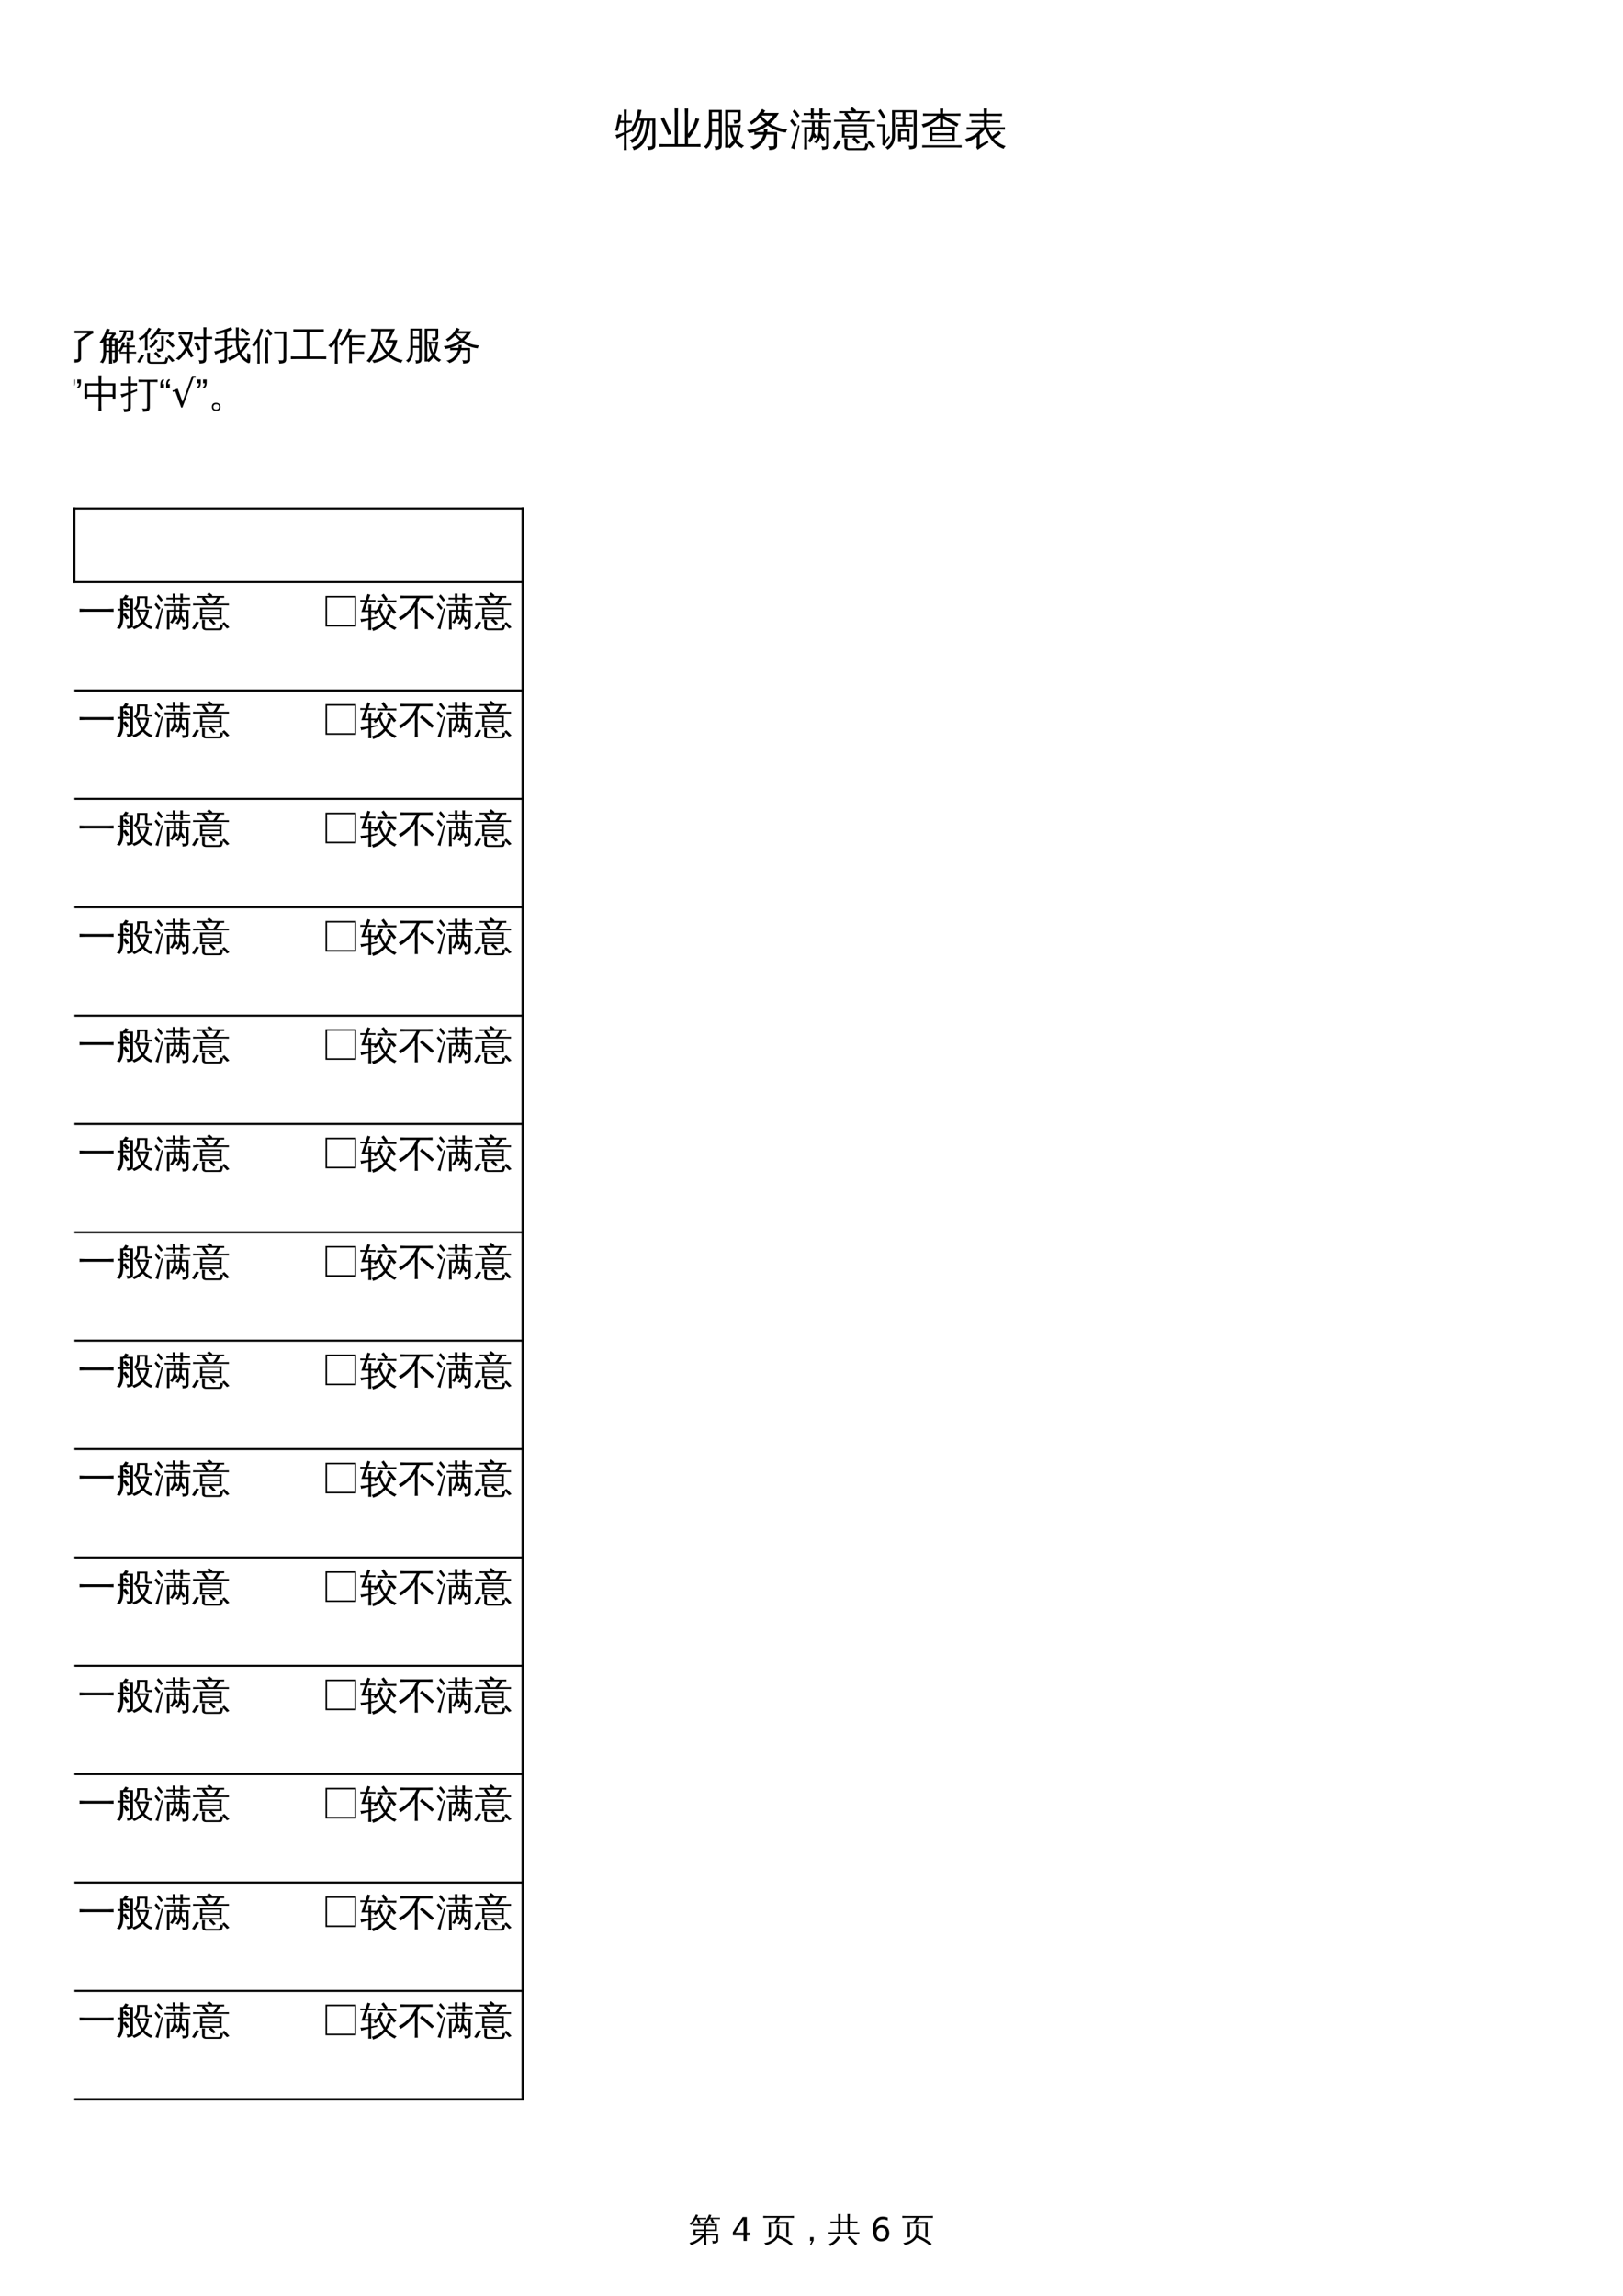 <?xml version="1.0" encoding="UTF-8"?>
<svg xmlns="http://www.w3.org/2000/svg" xmlns:xlink="http://www.w3.org/1999/xlink" width="595.304pt" height="841.89pt" viewBox="0 0 595.304 841.89" version="1.1">
<defs>
<g>
<symbol overflow="visible" id="glyph0-0">
<path style="stroke:none;" d="M 0.531 0 L 0.531 -10.656 L 4.781 -10.656 L 4.781 0 Z M 1.062 -0.531 L 4.25 -0.531 L 4.25 -10.125 L 1.062 -10.125 Z M 1.062 -0.531 "/>
</symbol>
<symbol overflow="visible" id="glyph0-1">
<path style="stroke:none;" d="M 14.766 -9.438 L 14.766 0.297 C 14.766 0.797 14.641 1.164 14.391 1.406 C 14.141 1.656 13.836 1.828 13.484 1.922 C 13.109 2.016 12.617 2.055 12.016 2.047 C 12.129 1.547 12.008 1.098 11.656 0.703 C 11.969 0.742 12.332 0.766 12.75 0.766 C 13.164 0.773 13.422 0.738 13.516 0.656 C 13.617 0.531 13.672 0.242 13.672 -0.203 L 13.672 -8.609 L 12.859 -8.609 C 12.555 -5.828 11.969 -3.445 11.094 -1.469 C 10.738 -0.695 10.27 -0.023 9.688 0.547 C 8.875 1.348 7.914 1.875 6.812 2.125 C 6.75 1.676 6.562 1.285 6.25 0.953 C 7.25 0.773 8.125 0.344 8.875 -0.344 C 9.863 -1.258 10.555 -2.594 10.953 -4.344 C 11.086 -4.945 11.223 -5.676 11.359 -6.531 C 11.492 -7.383 11.586 -8.078 11.641 -8.609 L 10.672 -8.609 C 10.461 -7.461 10.188 -6.332 9.844 -5.219 C 9.363 -3.656 8.773 -2.5 8.078 -1.75 C 7.523 -1.156 6.867 -0.723 6.109 -0.453 C 5.992 -0.891 5.766 -1.258 5.422 -1.562 C 7.066 -2.031 8.188 -3.344 8.781 -5.5 C 9.062 -6.52 9.285 -7.555 9.453 -8.609 L 8.578 -8.609 C 7.973 -6.941 7.285 -5.586 6.516 -4.547 C 6.18 -4.859 5.785 -5.039 5.328 -5.094 C 6.422 -6.488 7.164 -7.801 7.562 -9.031 C 7.914 -10.195 8.191 -11.438 8.391 -12.75 C 8.816 -12.645 9.254 -12.586 9.703 -12.578 C 9.484 -11.484 9.207 -10.438 8.875 -9.438 Z M 4.234 -0.078 C 4.234 0.648 4.25 1.383 4.281 2.125 C 4.102 2.102 3.922 2.094 3.734 2.094 C 3.555 2.094 3.379 2.102 3.203 2.125 C 3.234 1.383 3.25 0.648 3.25 -0.078 L 3.25 -3.484 L 2.438 -3.062 L 0.625 -2.078 C 0.594 -2.273 0.539 -2.484 0.469 -2.703 C 0.395 -2.922 0.285 -3.133 0.141 -3.344 C 0.805 -3.5 1.383 -3.66 1.875 -3.828 C 2.363 -3.992 2.82 -4.164 3.25 -4.344 L 3.25 -7.828 L 1.781 -7.828 L 1.016 -4.812 C 0.867 -4.895 0.711 -4.945 0.547 -4.969 C 0.379 -5 0.211 -4.992 0.047 -4.953 C 0.211 -5.535 0.363 -6.125 0.5 -6.719 C 0.633 -7.312 0.789 -8.113 0.969 -9.125 L 1.328 -11.016 C 1.492 -10.961 1.664 -10.914 1.844 -10.875 C 2.02 -10.844 2.195 -10.82 2.375 -10.812 C 2.281 -10.156 2.164 -9.508 2.031 -8.875 L 1.969 -8.625 L 3.25 -8.625 L 3.25 -10.547 C 3.25 -11.273 3.234 -12.008 3.203 -12.75 C 3.379 -12.727 3.555 -12.719 3.734 -12.719 C 3.922 -12.719 4.102 -12.727 4.281 -12.75 C 4.25 -12.008 4.234 -11.273 4.234 -10.547 L 4.234 -8.625 L 6.172 -8.672 C 6.148 -8.523 6.141 -8.379 6.141 -8.234 C 6.141 -8.086 6.148 -7.941 6.172 -7.797 L 4.234 -7.828 L 4.234 -4.75 L 6.406 -5.734 L 6.5 -5.031 L 4.234 -3.953 Z M 4.234 -0.078 "/>
</symbol>
<symbol overflow="visible" id="glyph0-2">
<path style="stroke:none;" d="M 10.75 -0.047 L 13.438 -0.047 C 14.07 -0.047 14.707 -0.062 15.344 -0.094 C 15.301 0.25 15.301 0.594 15.344 0.938 C 14.707 0.906 14.07 0.891 13.438 0.891 L 2.188 0.891 C 1.551 0.891 0.914 0.906 0.281 0.938 C 0.32 0.594 0.32 0.25 0.281 -0.094 C 0.914 -0.062 1.551 -0.047 2.188 -0.047 L 5.891 -0.047 L 5.891 -10.844 C 5.891 -11.613 5.875 -12.391 5.844 -13.172 C 6.258 -13.129 6.676 -13.129 7.094 -13.172 C 7.062 -12.391 7.047 -11.613 7.047 -10.844 L 7.047 -0.047 L 9.609 -0.047 L 9.609 -10.797 C 9.609 -11.578 9.586 -12.352 9.547 -13.125 C 9.961 -13.082 10.383 -13.082 10.812 -13.125 C 10.77 -12.352 10.75 -11.578 10.75 -10.797 L 10.75 -3.812 C 11.676 -4.926 12.32 -5.938 12.688 -6.844 C 13.051 -7.758 13.336 -8.68 13.547 -9.609 C 13.984 -9.441 14.43 -9.32 14.891 -9.25 C 13.828 -6.219 12.594 -3.898 11.188 -2.297 C 11.062 -2.43 10.914 -2.555 10.75 -2.672 Z M 4.688 -3.875 L 3.516 -3.391 C 3.098 -4.398 2.66 -5.406 2.203 -6.406 L 0.766 -9.344 L 1.891 -9.922 L 3.344 -6.938 C 3.812 -5.926 4.258 -4.906 4.688 -3.875 Z M 4.688 -3.875 "/>
</symbol>
<symbol overflow="visible" id="glyph0-3">
<path style="stroke:none;" d="M 8.406 -12.547 L 14.078 -12.547 L 14.078 -8.984 C 14.078 -8.566 13.848 -8.223 13.391 -7.953 C 12.922 -7.68 12.336 -7.551 11.641 -7.562 C 11.734 -8.051 11.629 -8.5 11.328 -8.906 C 11.859 -8.832 12.367 -8.82 12.859 -8.875 C 12.941 -8.895 12.984 -8.988 12.984 -9.156 L 12.984 -11.719 L 9.516 -11.719 L 9.516 -7.078 L 14.094 -7.078 C 13.883 -4.766 13.41 -2.91 12.672 -1.516 C 13.41 -0.66 14.305 0.023 15.359 0.547 C 14.961 0.723 14.672 1.008 14.484 1.406 C 13.555 0.938 12.758 0.281 12.094 -0.562 C 11.562 0.195 10.906 0.863 10.125 1.438 C 9.945 1.301 9.766 1.18 9.578 1.078 L 9.578 1.219 C 9.18 1.176 8.781 1.176 8.375 1.219 C 8.406 0.469 8.422 -0.273 8.422 -1.016 Z M 6.047 -4.484 L 3.516 -4.484 L 3.516 -3 C 3.516 -0.852 2.82 0.691 1.438 1.641 C 1.227 1.254 0.914 0.984 0.5 0.828 C 1.77 0.234 2.406 -1.039 2.406 -3 L 2.406 -12.594 L 7.141 -12.594 L 7.141 0.141 C 7.148 0.848 6.957 1.336 6.562 1.609 C 6.094 1.91 5.473 2.055 4.703 2.047 C 4.797 1.555 4.691 1.109 4.391 0.703 C 4.648 0.742 4.945 0.766 5.281 0.766 C 5.613 0.773 5.82 0.734 5.906 0.641 C 6 0.492 6.047 0.109 6.047 -0.516 Z M 11.109 -6.25 C 11.141 -4.82 11.43 -3.586 11.984 -2.547 C 12.547 -3.648 12.891 -4.883 13.016 -6.25 Z M 10.125 -6.25 L 9.516 -6.25 L 9.531 -1.016 C 9.531 -0.547 9.535 -0.07 9.547 0.406 C 10.266 -0.156 10.883 -0.812 11.406 -1.562 C 10.582 -2.957 10.156 -4.52 10.125 -6.25 Z M 6.047 -9.203 L 6.047 -11.766 L 3.516 -11.766 L 3.516 -9.203 Z M 6.047 -5.312 L 6.047 -8.375 L 3.516 -8.375 L 3.516 -5.312 Z M 6.047 -5.312 "/>
</symbol>
<symbol overflow="visible" id="glyph0-4">
<path style="stroke:none;" d="M 10.297 0.281 L 10.297 -3.531 L 7.609 -3.531 C 7.242 -2.25 6.633 -1.125 5.781 -0.156 C 4.938 0.801 3.93 1.484 2.766 1.891 C 2.43 1.398 1.988 1.062 1.438 0.875 C 2.07 0.812 2.719 0.594 3.375 0.219 C 4.039 -0.145 4.648 -0.66 5.203 -1.328 C 5.754 -1.992 6.145 -2.727 6.375 -3.531 L 4.984 -3.531 C 4.348 -3.531 3.711 -3.516 3.078 -3.484 C 3.109 -3.816 3.109 -4.145 3.078 -4.469 C 2.43 -4.281 1.77 -4.141 1.094 -4.047 C 0.926 -4.484 0.691 -4.879 0.391 -5.234 C 2.859 -5.359 5.086 -6.148 7.078 -7.609 C 6.379 -8.203 5.707 -8.867 5.062 -9.609 C 4.207 -8.723 3.188 -7.906 2 -7.156 C 1.852 -7.531 1.602 -7.82 1.25 -8.031 C 2.301 -8.656 3.176 -9.352 3.875 -10.125 C 4.57 -10.895 5.266 -11.844 5.953 -12.969 C 6.297 -12.727 6.664 -12.523 7.062 -12.359 C 6.895 -12.055 6.719 -11.766 6.531 -11.484 L 12.094 -11.484 C 11.25 -9.984 10.176 -8.672 8.875 -7.547 C 9.688 -6.992 10.641 -6.531 11.734 -6.156 C 12.828 -5.781 13.984 -5.555 15.203 -5.484 C 14.891 -5.148 14.719 -4.754 14.688 -4.297 C 12.332 -4.484 10.109 -5.344 8.016 -6.875 C 6.566 -5.801 4.977 -5.016 3.25 -4.516 C 3.82 -4.484 4.398 -4.469 4.984 -4.469 L 6.562 -4.469 C 6.602 -4.875 6.602 -5.289 6.562 -5.719 C 7.031 -5.664 7.492 -5.664 7.953 -5.719 C 7.93 -5.301 7.883 -4.883 7.812 -4.469 L 11.438 -4.469 L 11.438 0.516 C 11.438 0.891 11.273 1.219 10.953 1.5 C 10.484 1.895 9.656 2.086 8.469 2.078 C 8.594 1.547 8.469 1.078 8.094 0.672 C 8.438 0.711 8.852 0.734 9.344 0.734 C 9.844 0.742 10.125 0.719 10.188 0.656 C 10.258 0.602 10.297 0.477 10.297 0.281 Z M 7.906 -8.281 C 8.676 -8.945 9.348 -9.703 9.922 -10.547 L 5.859 -10.547 L 5.75 -10.391 C 6.469 -9.566 7.188 -8.863 7.906 -8.281 Z M 7.906 -8.281 "/>
</symbol>
<symbol overflow="visible" id="glyph0-5">
<path style="stroke:none;" d="M 8.938 -0.688 C 10.102 -1.77 10.664 -3.414 10.625 -5.625 L 9.234 -5.625 C 9.234 -5.102 9.203 -4.613 9.141 -4.156 L 10.062 -2.75 L 9.125 -2.125 L 8.781 -2.641 C 8.5 -1.859 8.094 -1.172 7.562 -0.578 C 7.289 -0.891 6.941 -1.066 6.516 -1.109 C 7.66 -2.055 8.219 -3.562 8.188 -5.625 L 6.422 -5.625 L 6.438 -0.234 C 6.438 0.461 6.453 1.164 6.484 1.875 C 6.098 1.832 5.719 1.832 5.344 1.875 C 5.375 1.164 5.391 0.461 5.391 -0.234 L 5.391 -6.328 L 8.188 -6.312 L 8.188 -7.984 L 4.375 -7.984 L 4.375 -8.688 L 13.828 -8.688 C 14.297 -8.688 14.77 -8.695 15.25 -8.719 C 15.219 -8.469 15.219 -8.211 15.25 -7.953 C 14.77 -7.973 14.297 -7.984 13.828 -7.984 L 11.656 -7.984 L 11.656 -6.312 L 14.453 -6.312 L 14.453 0.469 C 14.453 1.488 13.633 2 12 2 L 11.906 2 C 12.008 1.52 11.906 1.098 11.594 0.734 C 12.32 0.848 12.867 0.852 13.234 0.75 C 13.285 0.738 13.316 0.719 13.328 0.688 C 13.41 0.551 13.441 0.363 13.422 0.125 L 13.422 -5.625 L 11.656 -5.625 C 11.656 -5.039 11.625 -4.504 11.562 -4.016 L 11.578 -4.016 L 13.125 -1.781 L 12.188 -1.141 L 11.234 -2.5 C 10.973 -1.656 10.566 -0.895 10.016 -0.219 C 9.723 -0.52 9.363 -0.676 8.938 -0.688 Z M 12.078 -9.125 C 11.703 -9.156 11.32 -9.156 10.938 -9.125 C 10.969 -9.656 10.984 -10.188 10.984 -10.719 L 8.859 -10.719 C 8.867 -10.195 8.883 -9.676 8.906 -9.156 C 8.531 -9.195 8.156 -9.195 7.781 -9.156 C 7.801 -9.688 7.816 -10.207 7.828 -10.719 L 6.578 -10.719 C 6.109 -10.719 5.633 -10.707 5.156 -10.688 C 5.188 -10.945 5.188 -11.203 5.156 -11.453 C 5.633 -11.43 6.109 -11.422 6.578 -11.422 L 7.828 -11.422 C 7.816 -11.992 7.801 -12.566 7.781 -13.141 C 8.156 -13.098 8.531 -13.098 8.906 -13.141 C 8.883 -12.566 8.867 -11.992 8.859 -11.422 L 10.984 -11.422 C 10.984 -11.992 10.969 -12.566 10.938 -13.141 C 11.32 -13.098 11.703 -13.098 12.078 -13.141 C 12.047 -12.566 12.031 -11.992 12.031 -11.422 L 13.562 -11.422 C 14.039 -11.422 14.516 -11.43 14.984 -11.453 C 14.961 -11.203 14.961 -10.945 14.984 -10.688 C 14.516 -10.707 14.039 -10.719 13.562 -10.719 L 12.031 -10.719 C 12.031 -10.188 12.047 -9.656 12.078 -9.125 Z M 10.625 -6.312 L 10.625 -7.984 L 9.234 -7.984 L 9.234 -6.312 Z M 3.172 -7.094 L 3.656 -6.766 L 2.312 -0.844 L 1.75 1.844 C 1.57 1.719 1.383 1.617 1.188 1.547 C 0.988 1.473 0.773 1.438 0.547 1.438 C 0.891 0.594 1.238 -0.367 1.594 -1.453 C 1.957 -2.535 2.484 -4.414 3.172 -7.094 Z M 2.672 -7.141 L 1.922 -6.375 L 0.188 -8.5 L 0.938 -9.281 Z M 3.672 -10.469 L 2.875 -9.781 C 2.602 -10.176 2.32 -10.555 2.031 -10.922 C 1.738 -11.297 1.438 -11.656 1.125 -12 L 1.828 -12.812 C 2.16 -12.445 2.477 -12.066 2.781 -11.672 C 3.094 -11.285 3.391 -10.883 3.672 -10.469 Z M 3.672 -10.469 "/>
</symbol>
<symbol overflow="visible" id="glyph0-6">
<path style="stroke:none;" d="M 15.344 -9 C 15.32 -8.75 15.32 -8.492 15.344 -8.234 C 14.875 -8.254 14.398 -8.266 13.922 -8.266 L 9.516 -8.266 L 9.391 -8.156 C 9.359 -8.195 9.328 -8.234 9.297 -8.266 L 1.734 -8.266 C 1.254 -8.266 0.781 -8.254 0.312 -8.234 C 0.332 -8.492 0.332 -8.75 0.312 -9 C 0.781 -8.977 1.254 -8.969 1.734 -8.969 L 5.578 -8.969 C 5.098 -9.695 4.57 -10.395 4 -11.062 L 4.438 -11.438 L 3.547 -11.438 C 3.066 -11.438 2.594 -11.426 2.125 -11.406 C 2.156 -11.656 2.156 -11.91 2.125 -12.172 C 2.594 -12.148 3.066 -12.141 3.547 -12.141 L 6.984 -12.141 L 6.219 -12.766 L 6.953 -13.641 L 8.422 -12.422 L 8.188 -12.141 L 11.953 -12.141 C 12.43 -12.141 12.906 -12.148 13.375 -12.172 C 13.352 -11.91 13.352 -11.656 13.375 -11.406 L 11.562 -11.438 C 11.312 -10.664 10.828 -9.844 10.109 -8.969 L 13.922 -8.969 C 14.398 -8.969 14.875 -8.977 15.344 -9 Z M 11.328 -5.109 L 11.328 -6.594 L 4.234 -6.594 L 4.234 -5.109 Z M 11.328 -4.469 L 4.234 -4.469 L 4.234 -3.172 L 11.328 -3.172 Z M 12.359 -7.297 C 12.234 -5.68 12.234 -4.07 12.359 -2.469 L 3.203 -2.469 C 3.328 -4.07 3.328 -5.68 3.203 -7.297 Z M 8.766 -8.969 C 9.367 -9.645 9.906 -10.469 10.375 -11.438 L 5.172 -11.438 C 5.742 -10.738 6.273 -10.008 6.766 -9.25 L 6.328 -8.969 Z M 15.547 0.953 L 14.516 1.453 C 14.203 1.078 13.875 0.711 13.531 0.359 C 13.195 0.016 12.844 -0.32 12.469 -0.656 L 13.406 -1.25 C 13.789 -0.906 14.16 -0.547 14.516 -0.172 C 14.879 0.191 15.223 0.566 15.547 0.953 Z M 9.859 -0.547 L 8.781 -0.109 C 8.531 -0.461 8.25 -0.797 7.938 -1.109 C 7.625 -1.422 7.285 -1.711 6.922 -1.984 L 7.781 -2.641 C 8.188 -2.336 8.562 -2.008 8.906 -1.656 C 9.258 -1.312 9.578 -0.941 9.859 -0.547 Z M 4.062 -2.219 C 4.27 -2.195 4.473 -2.188 4.672 -2.188 C 4.879 -2.188 5.086 -2.195 5.297 -2.219 C 5.254 -1.645 5.234 -1.078 5.234 -0.516 L 5.234 0.922 C 5.234 1.055 5.285 1.172 5.391 1.266 C 5.492 1.367 5.625 1.422 5.781 1.422 L 10.906 1.406 C 11.082 1.406 11.234 1.352 11.359 1.25 C 11.484 1.145 11.566 1.02 11.609 0.875 L 11.891 -0.375 C 12.055 -0.301 12.227 -0.242 12.406 -0.203 C 12.594 -0.16 12.781 -0.133 12.969 -0.125 L 12.516 1.5 C 12.473 1.688 12.379 1.844 12.234 1.969 C 12.086 2.094 11.91 2.156 11.703 2.156 L 5.766 2.156 C 5.297 2.156 4.906 2.039 4.594 1.812 C 4.281 1.594 4.125 1.297 4.125 0.922 L 4.125 -0.516 C 4.125 -1.078 4.102 -1.645 4.062 -2.219 Z M 0.938 1.812 L -0.125 1.359 C 0.219 0.891 0.547 0.414 0.859 -0.062 C 1.172 -0.539 1.461 -1.023 1.734 -1.516 L 2.859 -1.156 C 2.578 -0.656 2.273 -0.16 1.953 0.328 C 1.641 0.828 1.301 1.32 0.938 1.812 Z M 0.938 1.812 "/>
</symbol>
<symbol overflow="visible" id="glyph0-7">
<path style="stroke:none;" d="M 8.875 -0.844 L 7.812 -0.844 L 7.812 -5.453 L 12.016 -5.453 L 12.016 -0.844 L 10.938 -0.844 L 10.938 -1.828 L 8.875 -1.828 Z M 13.297 -7.312 C 13.266 -7.031 13.266 -6.75 13.297 -6.469 C 12.773 -6.488 12.254 -6.5 11.734 -6.5 L 8.594 -6.5 C 8.07 -6.5 7.551 -6.488 7.031 -6.469 C 7.062 -6.75 7.062 -7.031 7.031 -7.312 C 7.551 -7.281 8.07 -7.266 8.594 -7.266 L 9.453 -7.266 L 9.453 -9.156 L 8.562 -9.156 C 8.039 -9.156 7.52 -9.145 7 -9.125 C 7.031 -9.406 7.031 -9.688 7 -9.969 C 7.52 -9.938 8.039 -9.922 8.562 -9.922 L 9.453 -9.922 L 9.453 -11.734 L 6.656 -11.734 L 6.672 -3.281 C 6.68 -2.02 6.438 -0.941 5.938 -0.047 C 5.445 0.836 4.773 1.516 3.922 1.984 C 3.742 1.578 3.453 1.289 3.047 1.125 C 3.828 0.832 4.445 0.32 4.906 -0.406 C 5.375 -1.145 5.609 -2.098 5.609 -3.266 L 5.594 -12.5 L 14.609 -12.5 L 14.609 -0.047 C 14.609 0.66 14.398 1.148 13.984 1.422 C 13.535 1.691 12.832 1.82 11.875 1.812 C 11.988 1.32 11.875 0.891 11.531 0.516 C 11.844 0.547 12.195 0.562 12.594 0.562 C 13 0.57 13.254 0.531 13.359 0.438 C 13.473 0.344 13.531 0.02 13.531 -0.531 L 13.531 -11.734 L 10.516 -11.734 L 10.516 -9.922 L 11.344 -9.922 C 11.863 -9.922 12.383 -9.938 12.906 -9.969 C 12.875 -9.688 12.875 -9.406 12.906 -9.125 C 12.383 -9.145 11.863 -9.156 11.344 -9.156 L 10.516 -9.156 L 10.516 -7.266 L 11.734 -7.266 C 12.254 -7.266 12.773 -7.281 13.297 -7.312 Z M 10.938 -4.688 L 8.875 -4.672 L 8.875 -2.594 L 10.938 -2.594 Z M 0.078 -6.531 C 0.086 -6.664 0.094 -6.801 0.094 -6.938 C 0.094 -7.07 0.086 -7.207 0.078 -7.344 C 0.547 -7.32 1.016 -7.312 1.484 -7.312 L 3.078 -7.312 L 3.078 -1.266 L 4.047 -2.516 L 4.406 -3.125 L 4.906 -2.531 L 4.531 -2.094 L 2.656 0.641 L 1.984 0.062 C 2.055 -0.113 2.094 -0.301 2.094 -0.5 L 2.094 -6.562 Z M 3.234 -9.859 L 2.297 -9.281 C 2.016 -9.789 1.723 -10.289 1.422 -10.781 C 1.117 -11.27 0.805 -11.742 0.484 -12.203 L 1.344 -12.906 C 1.688 -12.426 2.016 -11.93 2.328 -11.422 C 2.641 -10.91 2.941 -10.391 3.234 -9.859 Z M 3.234 -9.859 "/>
</symbol>
<symbol overflow="visible" id="glyph0-8">
<path style="stroke:none;" d="M 15.125 0.312 C 15.094 0.602 15.094 0.895 15.125 1.188 C 14.582 1.156 14.047 1.141 13.516 1.141 L 2.266 1.141 C 1.734 1.141 1.195 1.156 0.656 1.188 C 0.688 0.895 0.688 0.602 0.656 0.312 C 1.195 0.332 1.734 0.344 2.266 0.344 L 13.516 0.344 C 14.047 0.344 14.582 0.332 15.125 0.312 Z M 3.344 -0.984 C 3.469 -2.797 3.469 -4.609 3.344 -6.422 L 12.672 -6.422 C 12.535 -4.609 12.523 -2.797 12.641 -0.984 Z M 4.422 -5.625 L 4.422 -4.109 L 11.578 -4.109 L 11.578 -5.625 Z M 4.422 -3.312 L 4.422 -1.781 L 11.562 -1.781 L 11.578 -3.312 Z M 8.312 -8.281 C 8.312 -7.531 8.332 -6.785 8.375 -6.047 C 8.164 -6.066 7.961 -6.078 7.766 -6.078 C 7.566 -6.078 7.363 -6.066 7.156 -6.047 C 7.195 -6.785 7.219 -7.531 7.219 -8.281 L 7.219 -9.828 C 6.656 -9.285 5.984 -8.727 5.203 -8.156 C 4.43 -7.594 3.68 -7.148 2.953 -6.828 C 2.223 -6.504 1.566 -6.258 0.984 -6.094 C 0.953 -6.301 0.891 -6.504 0.797 -6.703 C 0.703 -6.91 0.57 -7.102 0.406 -7.281 C 1.02 -7.426 1.625 -7.609 2.219 -7.828 C 3.25 -8.223 4.109 -8.691 4.797 -9.234 C 5.086 -9.461 5.453 -9.785 5.891 -10.203 L 6.141 -10.438 L 2.609 -10.438 C 2.055 -10.438 1.5 -10.426 0.938 -10.406 C 0.945 -10.551 0.953 -10.703 0.953 -10.859 C 0.953 -11.016 0.945 -11.164 0.938 -11.312 C 1.5 -11.281 2.055 -11.266 2.609 -11.266 L 7.219 -11.266 C 7.207 -11.879 7.188 -12.492 7.156 -13.109 C 7.363 -13.086 7.566 -13.078 7.766 -13.078 C 7.961 -13.078 8.164 -13.086 8.375 -13.109 C 8.344 -12.492 8.32 -11.879 8.312 -11.266 L 13.031 -11.266 C 13.582 -11.266 14.141 -11.281 14.703 -11.312 C 14.691 -11.164 14.688 -11.016 14.688 -10.859 C 14.688 -10.703 14.691 -10.551 14.703 -10.406 C 14.141 -10.426 13.582 -10.438 13.031 -10.438 L 8.688 -10.438 L 11.078 -9.172 L 13.984 -7.469 L 13.359 -6.438 L 10.484 -8.109 L 8.312 -9.266 Z M 8.312 -8.281 "/>
</symbol>
<symbol overflow="visible" id="glyph0-9">
<path style="stroke:none;" d="M 4.656 0.516 L 4.656 -2.688 C 3.469 -1.812 2.242 -1.172 0.984 -0.766 C 0.898 -1.211 0.691 -1.594 0.359 -1.906 C 2.297 -2.477 3.816 -3.273 4.922 -4.297 C 5.211 -4.566 5.566 -4.93 5.984 -5.391 L 2.641 -5.391 C 2.078 -5.391 1.516 -5.375 0.953 -5.344 C 0.984 -5.645 0.984 -5.945 0.953 -6.25 C 1.516 -6.219 2.078 -6.203 2.641 -6.203 L 7.266 -6.203 L 7.266 -7.891 L 4.375 -7.891 C 3.812 -7.891 3.25 -7.875 2.688 -7.844 C 2.719 -8.145 2.719 -8.445 2.688 -8.75 C 3.25 -8.727 3.812 -8.719 4.375 -8.719 L 7.266 -8.719 L 7.266 -10.391 L 3.672 -10.391 C 3.117 -10.391 2.562 -10.375 2 -10.344 C 2.031 -10.645 2.031 -10.953 2 -11.266 C 2.562 -11.234 3.117 -11.219 3.672 -11.219 L 7.266 -11.219 C 7.254 -11.863 7.234 -12.504 7.203 -13.141 C 7.609 -13.098 8.016 -13.098 8.422 -13.141 C 8.391 -12.504 8.367 -11.863 8.359 -11.219 L 12.266 -11.219 C 12.816 -11.219 13.375 -11.234 13.938 -11.266 C 13.906 -10.953 13.906 -10.645 13.938 -10.344 C 13.375 -10.375 12.816 -10.391 12.266 -10.391 L 8.359 -10.391 L 8.359 -8.719 L 11.641 -8.719 C 12.203 -8.719 12.758 -8.727 13.312 -8.75 C 13.281 -8.445 13.281 -8.145 13.312 -7.844 C 12.758 -7.875 12.203 -7.891 11.641 -7.891 L 8.359 -7.891 L 8.359 -6.203 L 13.344 -6.203 C 13.906 -6.203 14.461 -6.219 15.016 -6.25 C 14.984 -5.945 14.984 -5.645 15.016 -5.344 C 14.461 -5.375 13.906 -5.391 13.344 -5.391 L 8.969 -5.391 C 9.363 -4.441 9.805 -3.617 10.297 -2.922 C 11.141 -3.461 11.969 -4.133 12.781 -4.938 C 13.031 -4.625 13.312 -4.336 13.625 -4.078 C 12.938 -3.367 12.047 -2.695 10.953 -2.062 C 12.055 -0.82 13.504 0.086 15.297 0.672 C 14.93 0.91 14.68 1.238 14.547 1.656 C 12.836 1.039 11.441 0.082 10.359 -1.219 C 9.328 -2.426 8.504 -3.816 7.891 -5.391 L 7.594 -5.391 C 7 -4.723 6.383 -4.113 5.75 -3.562 L 5.75 0.234 L 8.688 -1.375 L 8.984 -0.578 C 8.598 -0.422 7.977 -0.062 7.125 0.5 C 6.27 1.07 5.551 1.57 4.969 2 L 4.453 1.016 C 4.586 0.879 4.656 0.711 4.656 0.516 Z M 4.656 0.516 "/>
</symbol>
<symbol overflow="visible" id="glyph1-0">
<path style="stroke:none;" d="M 0.406 0 L 0.406 -8 L 3.594 -8 L 3.594 0 Z M 0.797 -0.406 L 3.188 -0.406 L 3.188 -7.594 L 0.797 -7.594 Z M 0.797 -0.406 "/>
</symbol>
<symbol overflow="visible" id="glyph1-1">
<path style="stroke:none;" d="M 1.766 -4.203 L 5.656 -4.203 C 5.656 -4.672 5.645 -5.129 5.625 -5.578 L 2.75 -5.578 C 2.375 -5.578 1.992 -5.57 1.609 -5.562 C 1.629 -5.758 1.629 -5.961 1.609 -6.172 C 1.992 -6.148 2.375 -6.141 2.75 -6.141 L 10.344 -6.141 L 10.344 -3.656 L 6.453 -3.656 L 6.453 -2.531 L 10.812 -2.531 L 10.812 -0.078 C 10.812 0.172 10.703 0.383 10.484 0.562 C 10.141 0.832 9.566 0.969 8.766 0.969 C 8.848 0.594 8.766 0.27 8.516 0 C 8.742 0.02 9.035 0.031 9.391 0.031 C 9.742 0.039 9.938 0.031 9.969 0 C 10.008 -0.031 10.031 -0.086 10.031 -0.172 L 10.031 -1.984 L 6.453 -1.984 L 6.453 -0.094 C 6.453 0.438 6.469 0.973 6.5 1.516 C 6.207 1.484 5.91 1.484 5.609 1.516 C 5.641 0.973 5.656 0.438 5.656 -0.094 L 5.656 -1.594 C 4.145 -0.008 2.504 1.035 0.734 1.547 C 0.68 1.223 0.539 0.941 0.312 0.703 C 1.781 0.328 2.941 -0.227 3.797 -0.969 C 4.086 -1.219 4.438 -1.555 4.844 -1.984 L 1.766 -1.984 Z M 5.656 -2.531 L 5.656 -3.656 L 2.562 -3.656 C 2.562 -3.281 2.562 -2.906 2.562 -2.531 Z M 6.453 -4.203 L 9.547 -4.203 L 9.547 -5.578 L 6.484 -5.578 C 6.461 -5.129 6.453 -4.672 6.453 -4.203 Z M 8.5 -8.031 L 7.672 -8.031 C 7.484 -7.707 7.258 -7.383 7 -7.062 C 6.75 -6.75 6.484 -6.457 6.203 -6.188 C 6.117 -6.281 6.02 -6.359 5.906 -6.422 C 5.801 -6.484 5.68 -6.531 5.547 -6.562 C 5.836 -6.832 6.117 -7.145 6.391 -7.5 C 6.66 -7.852 6.879 -8.219 7.047 -8.594 C 7.211 -8.977 7.348 -9.336 7.453 -9.672 C 7.586 -9.629 7.723 -9.594 7.859 -9.562 C 8.004 -9.531 8.148 -9.508 8.297 -9.5 C 8.203 -9.156 8.078 -8.82 7.922 -8.5 L 10.391 -8.5 C 10.754 -8.5 11.117 -8.504 11.484 -8.516 C 11.473 -8.43 11.469 -8.348 11.469 -8.266 C 11.469 -8.18 11.473 -8.094 11.484 -8 C 11.117 -8.02 10.754 -8.031 10.391 -8.031 L 8.766 -8.031 L 9.453 -6.719 L 8.656 -6.406 L 7.938 -7.812 Z M 2.969 -8.438 L 5.375 -8.438 C 5.75 -8.438 6.113 -8.445 6.469 -8.469 C 6.457 -8.375 6.453 -8.285 6.453 -8.203 C 6.453 -8.117 6.457 -8.035 6.469 -7.953 C 6.113 -7.961 5.75 -7.969 5.375 -7.969 L 3.859 -7.969 L 4.438 -6.438 L 3.594 -6.219 L 2.969 -7.922 L 3.141 -7.969 L 2.688 -7.969 C 2.445 -7.602 2.18 -7.227 1.891 -6.844 C 1.598 -6.469 1.305 -6.113 1.016 -5.781 C 0.922 -5.863 0.816 -5.93 0.703 -5.984 C 0.586 -6.047 0.457 -6.086 0.312 -6.109 C 0.633 -6.453 0.945 -6.832 1.25 -7.25 C 1.562 -7.664 1.859 -8.141 2.141 -8.672 L 2.672 -9.719 C 2.797 -9.664 2.926 -9.613 3.062 -9.562 C 3.195 -9.52 3.332 -9.484 3.469 -9.453 C 3.32 -9.109 3.156 -8.77 2.969 -8.438 Z M 2.969 -8.438 "/>
</symbol>
<symbol overflow="visible" id="glyph1-2">
<path style="stroke:none;" d=""/>
</symbol>
<symbol overflow="visible" id="glyph1-3">
<path style="stroke:none;" d="M 5.234 -2.984 L 5.234 -4.109 C 5.234 -4.68 5.219 -5.254 5.188 -5.828 C 5.5 -5.797 5.812 -5.797 6.125 -5.828 C 6.094 -5.254 6.078 -4.68 6.078 -4.109 L 6.078 -2.984 C 6.078 -2.66 6.02 -2.332 5.906 -2 C 7.801 -1.281 9.516 -0.266 11.047 1.047 L 10.438 1.75 C 8.969 0.488 7.328 -0.477 5.516 -1.156 C 5.078 -0.477 4.457 0.102 3.656 0.594 C 2.852 1.082 2.02 1.41 1.156 1.578 C 1.07 1.203 0.859 0.93 0.516 0.766 C 1.305 0.68 2.062 0.457 2.781 0.094 C 3.508 -0.258 4.098 -0.711 4.547 -1.266 C 5.004 -1.816 5.234 -2.391 5.234 -2.984 Z M 3.125 -1.297 C 2.812 -1.328 2.5 -1.328 2.188 -1.297 C 2.219 -1.859 2.234 -2.426 2.234 -3 L 2.234 -7 L 4.328 -7 C 4.648 -7.352 4.973 -7.844 5.297 -8.469 L 1.609 -8.469 C 1.148 -8.469 0.695 -8.453 0.25 -8.422 C 0.27 -8.672 0.27 -8.922 0.25 -9.172 C 0.695 -9.141 1.148 -9.125 1.609 -9.125 L 10.141 -9.125 C 10.586 -9.125 11.047 -9.141 11.516 -9.172 C 11.484 -8.922 11.484 -8.672 11.516 -8.422 C 11.047 -8.453 10.586 -8.469 10.141 -8.469 L 6.312 -8.469 C 6.156 -8.008 5.863 -7.52 5.438 -7 L 9.547 -7 L 9.547 -1.344 L 8.703 -1.344 L 8.703 -6.312 L 4.844 -6.312 L 4.766 -6.25 C 4.754 -6.27 4.738 -6.289 4.719 -6.312 L 3.078 -6.312 L 3.078 -3 C 3.078 -2.426 3.094 -1.859 3.125 -1.297 Z M 3.125 -1.297 "/>
</symbol>
<symbol overflow="visible" id="glyph1-4">
<path style="stroke:none;" d="M 6.734 -0.141 L 5.844 1.547 L 5.328 1.547 L 6.047 0 L 5.422 0 L 5.422 -1.391 L 6.734 -1.391 Z M 6.734 -0.141 "/>
</symbol>
<symbol overflow="visible" id="glyph1-5">
<path style="stroke:none;" d="M 10.734 0.953 L 10.062 1.594 L 8.672 0.203 L 7.25 -1.125 L 7.859 -1.812 L 9.328 -0.469 Z M 3.641 -1.734 C 3.891 -1.547 4.156 -1.383 4.438 -1.25 C 3.664 0.102 2.453 1.156 0.797 1.906 C 0.723 1.613 0.57 1.367 0.344 1.172 C 1.039 0.879 1.641 0.504 2.141 0.047 C 2.641 -0.398 3.141 -0.992 3.641 -1.734 Z M 11.516 -3.234 C 11.484 -2.984 11.484 -2.734 11.516 -2.484 C 11.047 -2.504 10.586 -2.516 10.141 -2.516 L 1.578 -2.516 C 1.129 -2.516 0.676 -2.504 0.219 -2.484 C 0.25 -2.734 0.25 -2.984 0.219 -3.234 C 0.676 -3.211 1.129 -3.203 1.578 -3.203 L 3.734 -3.203 L 3.734 -6.453 L 2.297 -6.453 C 1.848 -6.453 1.391 -6.441 0.922 -6.422 C 0.953 -6.66 0.953 -6.906 0.922 -7.156 C 1.391 -7.133 1.848 -7.125 2.297 -7.125 L 3.734 -7.125 L 3.734 -8.141 C 3.734 -8.703 3.719 -9.273 3.688 -9.859 C 4 -9.828 4.312 -9.828 4.625 -9.859 C 4.594 -9.273 4.578 -8.703 4.578 -8.141 L 4.578 -7.125 L 7.156 -7.125 L 7.156 -8.141 C 7.156 -8.703 7.141 -9.273 7.109 -9.859 C 7.422 -9.828 7.734 -9.828 8.047 -9.859 C 8.016 -9.273 8 -8.703 8 -8.141 L 8 -7.125 L 9.422 -7.125 C 9.879 -7.125 10.336 -7.133 10.797 -7.156 C 10.766 -6.906 10.766 -6.66 10.797 -6.422 C 10.336 -6.441 9.879 -6.453 9.422 -6.453 L 8 -6.453 L 8 -3.203 L 10.141 -3.203 C 10.586 -3.203 11.047 -3.211 11.516 -3.234 Z M 7.156 -3.203 L 7.156 -6.453 L 4.578 -6.453 L 4.578 -3.203 Z M 7.156 -3.203 "/>
</symbol>
<symbol overflow="visible" id="glyph2-0">
<path style="stroke:none;" d="M 0.594 2.125 L 0.594 -8.469 L 6.594 -8.469 L 6.594 2.125 Z M 1.266 1.453 L 5.938 1.453 L 5.938 -7.781 L 1.266 -7.781 Z M 1.266 1.453 "/>
</symbol>
<symbol overflow="visible" id="glyph2-1">
<path style="stroke:none;" d="M 4.531 -7.719 L 1.547 -3.047 L 4.531 -3.047 Z M 4.219 -8.75 L 5.719 -8.75 L 5.719 -3.047 L 6.969 -3.047 L 6.969 -2.062 L 5.719 -2.062 L 5.719 0 L 4.531 0 L 4.531 -2.062 L 0.594 -2.062 L 0.594 -3.203 Z M 4.219 -8.75 "/>
</symbol>
<symbol overflow="visible" id="glyph2-2">
<path style="stroke:none;" d=""/>
</symbol>
<symbol overflow="visible" id="glyph2-3">
<path style="stroke:none;" d="M 3.969 -4.844 C 3.438 -4.844 3.016 -4.66 2.703 -4.297 C 2.391 -3.93 2.234 -3.438 2.234 -2.812 C 2.234 -2.176 2.391 -1.676 2.703 -1.312 C 3.016 -0.945 3.438 -0.766 3.969 -0.766 C 4.5 -0.766 4.914 -0.945 5.219 -1.312 C 5.531 -1.676 5.688 -2.176 5.688 -2.812 C 5.688 -3.438 5.531 -3.93 5.219 -4.297 C 4.914 -4.66 4.5 -4.844 3.969 -4.844 Z M 6.312 -8.562 L 6.312 -7.484 C 6.008 -7.617 5.707 -7.723 5.406 -7.797 C 5.102 -7.867 4.805 -7.906 4.516 -7.906 C 3.734 -7.906 3.133 -7.641 2.719 -7.109 C 2.312 -6.586 2.078 -5.797 2.016 -4.734 C 2.242 -5.066 2.531 -5.32 2.875 -5.5 C 3.227 -5.688 3.613 -5.781 4.031 -5.781 C 4.906 -5.781 5.598 -5.516 6.109 -4.984 C 6.617 -4.453 6.875 -3.727 6.875 -2.812 C 6.875 -1.906 6.609 -1.18 6.078 -0.641 C 5.547 -0.098 4.844 0.172 3.969 0.172 C 2.945 0.172 2.172 -0.211 1.641 -0.984 C 1.109 -1.766 0.844 -2.891 0.844 -4.359 C 0.844 -5.742 1.172 -6.848 1.828 -7.672 C 2.484 -8.492 3.363 -8.906 4.469 -8.906 C 4.758 -8.906 5.055 -8.875 5.359 -8.812 C 5.66 -8.758 5.977 -8.676 6.312 -8.562 Z M 6.312 -8.562 "/>
</symbol>
<symbol overflow="visible" id="glyph3-0">
<path style="stroke:none;" d="M 0.469 0 L 0.469 -9.328 L 4.188 -9.328 L 4.188 0 Z M 0.938 -0.469 L 3.719 -0.469 L 3.719 -8.859 L 0.938 -8.859 Z M 0.938 -0.469 "/>
</symbol>
<symbol overflow="visible" id="glyph3-1">
<path style="stroke:none;" d="M 4.422 -7.844 C 3.785 -8.719 3.098 -9.551 2.359 -10.344 L 3.188 -11.109 C 3.945 -10.285 4.656 -9.41 5.312 -8.484 Z M 11.656 -6.625 L 7.578 -6.625 C 7.461 -5.926 7.289 -5.254 7.062 -4.609 L 7.875 -5.25 C 8.582 -4.352 9.227 -3.422 9.812 -2.453 L 8.859 -1.875 C 8.305 -2.789 7.703 -3.672 7.047 -4.516 C 5.992 -1.703 4.164 0.348 1.562 1.641 C 1.32 1.211 0.957 0.977 0.469 0.938 C 2.02 0.352 3.344 -0.594 4.438 -1.906 C 5.531 -3.227 6.227 -4.801 6.531 -6.625 L 2.906 -6.625 C 2.32 -6.625 1.738 -6.609 1.156 -6.578 C 1.188 -6.891 1.188 -7.203 1.156 -7.516 C 1.738 -7.492 2.32 -7.484 2.906 -7.484 L 6.641 -7.484 C 6.68 -7.816 6.703 -8.148 6.703 -8.484 L 6.703 -9.438 C 6.703 -10.125 6.68 -10.812 6.641 -11.5 C 7.016 -11.457 7.391 -11.457 7.766 -11.5 C 7.734 -10.812 7.719 -10.125 7.719 -9.438 L 7.719 -8.484 C 7.719 -8.148 7.703 -7.816 7.672 -7.484 L 12.688 -7.484 L 12.688 0.281 C 12.688 0.695 12.547 1.039 12.266 1.312 C 11.828 1.695 11.086 1.863 10.047 1.812 C 10.16 1.344 10.051 0.938 9.719 0.594 C 10.02 0.625 10.375 0.641 10.781 0.641 C 11.195 0.641 11.453 0.609 11.547 0.547 C 11.617 0.461 11.656 0.238 11.656 -0.125 Z M 11.656 -6.625 "/>
</symbol>
<symbol overflow="visible" id="glyph3-2">
<path style="stroke:none;" d="M 12.875 -4 C 12.113 -4.875 11.312 -5.691 10.469 -6.453 L 11.156 -7.203 C 12.02 -6.41 12.848 -5.566 13.641 -4.672 Z M 6.547 -7.125 C 6.848 -6.957 7.164 -6.82 7.5 -6.719 C 7.02 -5.57 6.148 -4.594 4.891 -3.781 C 4.754 -4.082 4.551 -4.32 4.281 -4.5 C 5.02 -4.914 5.609 -5.484 6.047 -6.203 C 6.223 -6.504 6.391 -6.812 6.547 -7.125 Z M 8.734 -4.062 L 8.734 -6.406 C 8.734 -7.039 8.723 -7.672 8.703 -8.297 C 9.035 -8.266 9.367 -8.266 9.703 -8.297 C 9.68 -7.672 9.672 -7.039 9.672 -6.406 L 9.672 -3.828 C 9.672 -3.504 9.52 -3.207 9.219 -2.938 C 8.883 -2.656 8.238 -2.52 7.281 -2.531 C 7.363 -2.957 7.258 -3.332 6.969 -3.656 C 7.25 -3.625 7.582 -3.602 7.969 -3.594 C 8.363 -3.594 8.586 -3.617 8.641 -3.672 C 8.703 -3.723 8.734 -3.852 8.734 -4.062 Z M 7.703 -9.531 L 13.156 -9.531 L 13.297 -8.734 C 13.148 -8.766 13.016 -8.727 12.891 -8.625 C 12.547 -8.332 12.211 -8.031 11.891 -7.719 L 11.266 -8.391 L 11.781 -8.875 L 7.188 -8.875 C 6.602 -8.188 5.926 -7.5 5.156 -6.812 C 4.977 -7.082 4.742 -7.281 4.453 -7.406 C 5.328 -8.145 6.109 -9.008 6.797 -10 C 7.109 -10.445 7.41 -10.898 7.703 -11.359 C 7.973 -11.16 8.266 -10.988 8.578 -10.844 C 8.328 -10.406 8.035 -9.969 7.703 -9.531 Z M 3.75 -3.078 C 3.414 -3.109 3.078 -3.109 2.734 -3.078 C 2.766 -3.691 2.781 -4.316 2.781 -4.953 L 2.781 -7.891 C 2.289 -7.473 1.672 -7.066 0.922 -6.672 C 0.816 -6.992 0.633 -7.25 0.375 -7.438 C 0.875 -7.676 1.383 -7.992 1.906 -8.391 C 2.438 -8.797 2.883 -9.266 3.25 -9.797 C 3.613 -10.336 3.926 -10.863 4.188 -11.375 C 4.488 -11.195 4.797 -11.062 5.109 -10.969 C 4.766 -10.164 4.297 -9.438 3.703 -8.781 L 3.703 -4.953 C 3.703 -4.316 3.719 -3.691 3.75 -3.078 Z M 13.609 0.781 L 12.703 1.234 C 12.43 0.891 12.145 0.555 11.844 0.234 C 11.551 -0.086 11.238 -0.398 10.906 -0.703 L 11.734 -1.25 C 12.066 -0.926 12.391 -0.594 12.703 -0.25 C 13.023 0.082 13.328 0.426 13.609 0.781 Z M 8.625 -0.609 L 7.688 -0.203 C 7.469 -0.523 7.219 -0.828 6.938 -1.109 C 6.664 -1.398 6.375 -1.672 6.062 -1.922 L 6.812 -2.516 C 7.164 -2.242 7.492 -1.945 7.797 -1.625 C 8.109 -1.312 8.383 -0.973 8.625 -0.609 Z M 3.562 -2.141 C 3.738 -2.117 3.914 -2.109 4.094 -2.109 C 4.27 -2.109 4.453 -2.117 4.641 -2.141 C 4.598 -1.617 4.578 -1.098 4.578 -0.578 L 4.578 0.734 C 4.578 0.867 4.625 0.977 4.719 1.062 C 4.812 1.156 4.926 1.203 5.062 1.203 L 9.547 1.188 C 9.703 1.188 9.832 1.141 9.938 1.047 C 10.051 0.961 10.125 0.848 10.156 0.703 L 10.406 -0.453 C 10.551 -0.379 10.703 -0.32 10.859 -0.281 C 11.023 -0.25 11.188 -0.227 11.344 -0.219 L 10.953 1.266 C 10.922 1.441 10.836 1.586 10.703 1.703 C 10.578 1.816 10.426 1.875 10.25 1.875 L 5.047 1.875 C 4.641 1.875 4.297 1.77 4.016 1.562 C 3.742 1.363 3.609 1.086 3.609 0.734 L 3.609 -0.578 C 3.609 -1.098 3.594 -1.617 3.562 -2.141 Z M 0.828 1.562 L -0.109 1.156 C 0.191 0.719 0.477 0.281 0.75 -0.156 C 1.031 -0.602 1.285 -1.047 1.516 -1.484 L 2.5 -1.156 C 2.258 -0.695 2 -0.242 1.719 0.203 C 1.438 0.66 1.141 1.113 0.828 1.562 Z M 0.828 1.562 "/>
</symbol>
<symbol overflow="visible" id="glyph3-3">
<path style="stroke:none;" d="M 8.359 -4.156 L 6.281 -4.156 C 5.852 -4.156 5.426 -4.145 5 -4.125 C 5.02 -4.352 5.02 -4.586 5 -4.828 C 5.426 -4.797 5.852 -4.781 6.281 -4.781 L 11.438 -4.781 C 11.875 -4.781 12.305 -4.797 12.734 -4.828 C 12.703 -4.586 12.703 -4.352 12.734 -4.125 C 12.305 -4.145 11.875 -4.156 11.438 -4.156 L 9.266 -4.156 L 9.266 -2.281 L 10.641 -2.281 C 11.055 -2.281 11.477 -2.297 11.906 -2.328 C 11.883 -2.086 11.883 -1.852 11.906 -1.625 C 11.477 -1.645 11.055 -1.656 10.641 -1.656 L 9.266 -1.656 L 9.266 0.531 C 9.609 0.602 10.281 0.66 11.281 0.703 C 12.289 0.754 12.914 0.781 13.156 0.781 C 12.906 1.051 12.781 1.375 12.781 1.75 L 10.375 1.609 C 9.57 1.566 8.832 1.43 8.156 1.203 C 7.301 0.867 6.625 0.32 6.125 -0.438 C 5.738 0.469 5.188 1.301 4.469 2.062 C 4.27 1.812 4.016 1.641 3.703 1.547 C 4.359 0.879 4.832 0.172 5.125 -0.578 C 5.426 -1.328 5.613 -2.219 5.688 -3.25 C 6.02 -3.207 6.359 -3.203 6.703 -3.234 C 6.703 -2.723 6.645 -2.211 6.531 -1.703 C 6.812 -0.785 7.422 -0.129 8.359 0.266 Z M 6.078 -5.922 C 6.18 -7.547 6.18 -9.164 6.078 -10.781 L 11.562 -10.781 C 11.457 -9.164 11.453 -7.547 11.547 -5.922 Z M 6.984 -10.156 L 6.984 -8.641 L 10.656 -8.641 L 10.656 -10.156 Z M 6.984 -8.062 L 6.984 -6.547 L 10.641 -6.547 L 10.656 -8.062 Z M 3.375 0.25 C 3.375 0.781 3.25 1.18 3 1.453 C 2.875 1.566 2.719 1.656 2.531 1.719 C 2.344 1.789 2.18 1.832 2.047 1.844 C 1.91 1.863 1.734 1.879 1.516 1.891 L 1.016 1.906 C 1.055 1.707 1.051 1.508 1 1.312 C 0.945 1.113 0.852 0.941 0.719 0.797 C 0.988 0.816 1.301 0.828 1.656 0.828 C 2.02 0.836 2.242 0.789 2.328 0.688 C 2.422 0.594 2.469 0.242 2.469 -0.359 L 2.469 -3.859 L 1.875 -3.562 L 0.562 -2.812 C 0.531 -2.988 0.473 -3.164 0.391 -3.344 C 0.316 -3.52 0.207 -3.695 0.062 -3.875 C 0.57 -3.969 1.016 -4.07 1.391 -4.188 C 1.766 -4.312 2.125 -4.441 2.469 -4.578 L 2.469 -7.5 L 1.594 -7.5 C 1.156 -7.5 0.723 -7.488 0.297 -7.469 C 0.305 -7.582 0.312 -7.695 0.312 -7.812 C 0.312 -7.926 0.305 -8.039 0.297 -8.156 C 0.723 -8.133 1.156 -8.125 1.594 -8.125 L 2.469 -8.125 L 2.469 -9.359 C 2.469 -9.973 2.453 -10.594 2.422 -11.219 C 2.586 -11.195 2.754 -11.188 2.922 -11.188 C 3.086 -11.188 3.258 -11.195 3.438 -11.219 C 3.395 -10.594 3.375 -9.973 3.375 -9.359 L 3.375 -8.125 L 4.969 -8.156 C 4.957 -8.039 4.953 -7.926 4.953 -7.812 C 4.953 -7.695 4.957 -7.582 4.969 -7.469 L 3.375 -7.5 L 3.375 -4.969 L 4.703 -5.547 L 4.797 -4.984 L 3.375 -4.312 Z M 3.375 0.25 "/>
</symbol>
<symbol overflow="visible" id="glyph3-4">
<path style="stroke:none;" d="M 12.422 1.703 C 11.648 0.43 10.66 -0.633 9.453 -1.5 L 10.062 -2.359 C 11.395 -1.41 12.477 -0.238 13.312 1.156 Z M 7.047 -2.328 C 7.328 -2.117 7.629 -1.938 7.953 -1.781 C 7.203 -0.457 6.051 0.785 4.5 1.953 C 4.344 1.648 4.109 1.422 3.797 1.266 C 4.703 0.641 5.484 -0.113 6.141 -1 C 6.461 -1.438 6.766 -1.879 7.047 -2.328 Z M 13.516 -3.703 C 13.484 -3.441 13.484 -3.176 13.516 -2.906 C 13.016 -2.926 12.52 -2.938 12.031 -2.938 L 5.562 -2.938 C 5.07 -2.938 4.582 -2.926 4.094 -2.906 C 4.113 -3.176 4.113 -3.441 4.094 -3.703 C 4.582 -3.68 5.07 -3.672 5.562 -3.672 L 6.578 -3.672 L 6.578 -7.312 L 4.75 -7.281 C 4.77 -7.551 4.77 -7.816 4.75 -8.078 L 6.578 -8.047 L 6.578 -9.094 C 6.578 -9.738 6.562 -10.391 6.531 -11.047 C 6.895 -11.016 7.25 -11.016 7.594 -11.047 C 7.562 -10.391 7.547 -9.738 7.547 -9.094 L 7.547 -8.047 L 9.797 -8.047 L 9.797 -9.094 C 9.797 -9.738 9.781 -10.391 9.75 -11.047 C 10.094 -11.016 10.441 -11.016 10.797 -11.047 C 10.773 -10.391 10.766 -9.738 10.766 -9.094 L 10.766 -8.047 L 11.578 -8.047 C 12.078 -8.047 12.57 -8.055 13.062 -8.078 C 13.031 -7.816 13.031 -7.551 13.062 -7.281 C 12.57 -7.301 12.078 -7.312 11.578 -7.312 L 10.766 -7.312 L 10.766 -3.672 L 12.031 -3.672 C 12.52 -3.672 13.016 -3.68 13.516 -3.703 Z M 9.797 -3.672 L 9.797 -7.312 L 7.547 -7.312 L 7.547 -3.672 Z M 3.062 1.859 C 2.906 1.836 2.75 1.828 2.594 1.828 C 2.445 1.828 2.297 1.836 2.141 1.859 C 2.16 1.223 2.172 0.582 2.172 -0.062 L 2.172 -5.859 L 2 -5.609 C 1.633 -5.109 1.227 -4.645 0.781 -4.219 C 0.695 -4.363 0.586 -4.5 0.453 -4.625 C 0.328 -4.758 0.176 -4.863 0 -4.938 C 0.457 -5.352 0.883 -5.805 1.281 -6.297 C 1.938 -7.098 2.41 -7.879 2.703 -8.641 C 2.805 -8.941 2.926 -9.336 3.062 -9.828 C 3.195 -10.316 3.297 -10.723 3.359 -11.047 C 3.523 -10.984 3.691 -10.926 3.859 -10.875 C 4.023 -10.832 4.191 -10.801 4.359 -10.781 C 4.117 -9.906 3.875 -9.176 3.625 -8.594 C 3.375 -8.02 3.176 -7.586 3.031 -7.297 L 3.031 -0.062 C 3.031 0.582 3.039 1.223 3.062 1.859 Z M 3.062 1.859 "/>
</symbol>
<symbol overflow="visible" id="glyph3-5">
<path style="stroke:none;" d="M 7.359 -10.984 L 12.312 -10.984 L 12.312 -7.859 C 12.312 -7.492 12.113 -7.191 11.719 -6.953 C 11.312 -6.723 10.801 -6.613 10.188 -6.625 C 10.27 -7.051 10.176 -7.441 9.906 -7.797 C 10.375 -7.734 10.82 -7.723 11.25 -7.766 C 11.32 -7.785 11.359 -7.867 11.359 -8.016 L 11.359 -10.25 L 8.328 -10.25 L 8.328 -6.188 L 12.328 -6.188 C 12.148 -4.164 11.738 -2.547 11.094 -1.328 C 11.738 -0.578 12.52 0.023 13.438 0.484 C 13.094 0.641 12.836 0.891 12.672 1.234 C 11.859 0.816 11.16 0.238 10.578 -0.5 C 10.117 0.164 9.547 0.754 8.859 1.266 C 8.703 1.141 8.539 1.031 8.375 0.938 L 8.375 1.062 C 8.031 1.031 7.68 1.031 7.328 1.062 C 7.359 0.406 7.375 -0.242 7.375 -0.891 Z M 5.297 -3.922 L 3.078 -3.922 L 3.078 -2.625 C 3.078 -0.75 2.473 0.602 1.266 1.438 C 1.078 1.102 0.801 0.863 0.438 0.719 C 1.551 0.195 2.109 -0.914 2.109 -2.625 L 2.109 -11.016 L 6.25 -11.016 L 6.25 0.125 C 6.258 0.738 6.094 1.164 5.75 1.406 C 5.332 1.676 4.785 1.805 4.109 1.797 C 4.191 1.367 4.102 0.973 3.844 0.609 C 4.07 0.648 4.332 0.672 4.625 0.672 C 4.914 0.68 5.098 0.645 5.172 0.562 C 5.254 0.438 5.297 0.098 5.297 -0.453 Z M 9.719 -5.469 C 9.75 -4.219 10.004 -3.141 10.484 -2.234 C 10.973 -3.191 11.273 -4.27 11.391 -5.469 Z M 8.859 -5.469 L 8.328 -5.469 L 8.344 -0.891 C 8.344 -0.484 8.348 -0.066 8.359 0.359 C 8.984 -0.141 9.523 -0.719 9.984 -1.375 C 9.266 -2.594 8.891 -3.957 8.859 -5.469 Z M 5.297 -8.047 L 5.297 -10.297 L 3.078 -10.297 L 3.078 -8.047 Z M 5.297 -4.656 L 5.297 -7.328 L 3.078 -7.328 L 3.078 -4.656 Z M 5.297 -4.656 "/>
</symbol>
<symbol overflow="visible" id="glyph3-6">
<path style="stroke:none;" d="M 9.016 0.25 L 9.016 -3.094 L 6.656 -3.094 C 6.344 -1.969 5.812 -0.984 5.062 -0.141 C 4.32 0.703 3.441 1.301 2.422 1.656 C 2.129 1.227 1.742 0.93 1.266 0.766 C 1.816 0.711 2.379 0.523 2.953 0.203 C 3.535 -0.117 4.066 -0.57 4.547 -1.156 C 5.035 -1.738 5.379 -2.383 5.578 -3.094 L 4.359 -3.094 C 3.805 -3.094 3.25 -3.078 2.688 -3.047 C 2.719 -3.336 2.719 -3.625 2.688 -3.906 C 2.125 -3.75 1.547 -3.629 0.953 -3.547 C 0.805 -3.922 0.602 -4.266 0.344 -4.578 C 2.5 -4.691 4.445 -5.383 6.188 -6.656 C 5.582 -7.176 5 -7.758 4.438 -8.406 C 3.688 -7.633 2.789 -6.922 1.75 -6.266 C 1.625 -6.586 1.406 -6.844 1.094 -7.031 C 2.008 -7.57 2.773 -8.18 3.391 -8.859 C 4.004 -9.535 4.609 -10.363 5.203 -11.344 C 5.504 -11.133 5.832 -10.957 6.188 -10.812 C 6.039 -10.551 5.883 -10.297 5.719 -10.047 L 10.578 -10.047 C 9.836 -8.734 8.898 -7.586 7.766 -6.609 C 8.473 -6.117 9.305 -5.707 10.266 -5.375 C 11.223 -5.051 12.234 -4.859 13.297 -4.797 C 13.023 -4.504 12.879 -4.16 12.859 -3.766 C 10.797 -3.922 8.848 -4.672 7.016 -6.016 C 5.742 -5.078 4.352 -4.391 2.844 -3.953 C 3.344 -3.922 3.848 -3.906 4.359 -3.906 L 5.75 -3.906 C 5.781 -4.258 5.781 -4.625 5.75 -5 C 6.156 -4.957 6.555 -4.957 6.953 -5 C 6.941 -4.633 6.906 -4.27 6.844 -3.906 L 10.016 -3.906 L 10.016 0.453 C 10.016 0.773 9.867 1.062 9.578 1.312 C 9.172 1.656 8.445 1.82 7.406 1.812 C 7.52 1.352 7.41 0.945 7.078 0.594 C 7.379 0.625 7.742 0.641 8.172 0.641 C 8.609 0.648 8.859 0.629 8.922 0.578 C 8.984 0.523 9.016 0.414 9.016 0.25 Z M 6.922 -7.25 C 7.598 -7.832 8.188 -8.492 8.688 -9.234 L 5.125 -9.234 L 5.031 -9.094 C 5.656 -8.375 6.285 -7.758 6.922 -7.25 Z M 6.922 -7.25 "/>
</symbol>
<symbol overflow="visible" id="glyph3-7">
<path style="stroke:none;" d="M 7.859 -0.172 L 6.828 1.812 L 6.219 1.812 L 7.062 0 L 6.328 0 L 6.328 -1.609 L 7.859 -1.609 Z M 7.859 -0.172 "/>
</symbol>
<symbol overflow="visible" id="glyph3-8">
<path style="stroke:none;" d="M 9.75 -5.594 L 9.75 -9.438 C 9.75 -10.125 9.734 -10.812 9.703 -11.5 C 10.078 -11.457 10.445 -11.457 10.812 -11.5 C 10.789 -10.812 10.781 -10.125 10.781 -9.438 L 10.781 -5.594 C 10.781 -4.676 10.555 -3.766 10.109 -2.859 L 11.984 -1.047 L 13.844 0.922 L 13.016 1.672 L 11.203 -0.25 L 9.516 -1.875 C 8.91 -1 8.133 -0.238 7.188 0.406 C 6.25 1.051 5.195 1.516 4.031 1.797 C 3.895 1.328 3.598 1.016 3.141 0.859 C 4.297 0.691 5.379 0.301 6.391 -0.312 C 7.41 -0.938 8.223 -1.719 8.828 -2.656 C 9.441 -3.594 9.75 -4.57 9.75 -5.594 Z M 5.109 -10.266 C 6.004 -8.898 6.832 -7.5 7.594 -6.062 L 6.609 -5.531 C 5.859 -6.945 5.047 -8.32 4.172 -9.656 Z M 1.344 -11.25 C 1.719 -11.219 2.094 -11.219 2.469 -11.25 C 2.426 -10.562 2.406 -9.875 2.406 -9.188 L 2.406 -1.094 L 6.375 -4.656 L 6.844 -3.906 C 6.551 -3.676 6.258 -3.438 5.969 -3.188 L 1.844 0.828 L 1.188 0.047 C 1.32 -0.305 1.391 -0.672 1.391 -1.047 L 1.391 -9.188 C 1.391 -9.875 1.375 -10.562 1.344 -11.25 Z M 1.344 -11.25 "/>
</symbol>
<symbol overflow="visible" id="glyph3-9">
<path style="stroke:none;" d="M 3.562 -10 C 2.938 -10 2.316 -9.977 1.703 -9.938 C 1.742 -10.281 1.742 -10.613 1.703 -10.938 C 2.316 -10.906 2.938 -10.891 3.562 -10.891 L 10.453 -10.891 L 8.453 -6.812 L 11.312 -6.812 C 10.926 -4.82 10.047 -3.086 8.672 -1.609 C 10.004 -0.504 11.57 0.223 13.375 0.578 C 13.051 0.828 12.848 1.156 12.766 1.562 C 10.992 1.176 9.391 0.344 7.953 -0.938 C 6.43 0.414 4.676 1.258 2.688 1.594 C 2.531 1.219 2.312 0.883 2.031 0.594 C 3.008 0.52 3.941 0.289 4.828 -0.094 C 5.723 -0.488 6.523 -1.004 7.234 -1.641 C 6.223 -2.703 5.359 -3.969 4.641 -5.438 C 3.922 -2.707 2.75 -0.395 1.125 1.5 C 0.832 1.188 0.477 0.988 0.062 0.906 C 2.145 -1.445 3.426 -4.129 3.906 -7.141 L 3.844 -7.344 L 3.953 -7.391 C 4.066 -8.203 4.133 -9.07 4.156 -10 Z M 4.984 -6.969 C 5.723 -5.07 6.695 -3.52 7.906 -2.312 C 8.832 -3.352 9.473 -4.547 9.828 -5.891 L 6.844 -5.891 L 8.844 -10 L 5.297 -10 C 5.273 -9 5.172 -7.988 4.984 -6.969 Z M 4.984 -6.969 "/>
</symbol>
<symbol overflow="visible" id="glyph3-10">
<path style="stroke:none;" d="M 6.297 -0.391 L 6.297 -6.859 L 9.781 -9.297 L 3.078 -9.297 C 2.461 -9.297 1.848 -9.281 1.234 -9.25 C 1.266 -9.582 1.266 -9.914 1.234 -10.25 C 1.848 -10.227 2.461 -10.219 3.078 -10.219 L 11.766 -10.219 L 11.844 -9.25 C 11.438 -9.113 11.062 -8.93 10.719 -8.703 L 7.344 -6.328 L 7.344 -0.047 C 7.344 0.359 7.195 0.695 6.906 0.969 C 6.508 1.32 5.758 1.492 4.656 1.484 C 4.77 1.004 4.66 0.586 4.328 0.234 C 4.629 0.266 4.992 0.281 5.422 0.281 C 5.848 0.289 6.098 0.258 6.172 0.188 C 6.254 0.125 6.297 -0.066 6.297 -0.391 Z M 6.297 -0.391 "/>
</symbol>
<symbol overflow="visible" id="glyph3-11">
<path style="stroke:none;" d="M 10.984 1.703 C 10.648 1.66 10.316 1.66 9.984 1.703 C 10.004 1.086 10.016 0.473 10.016 -0.141 L 10.016 -1.875 L 8.75 -1.875 C 8.344 -1.875 7.926 -1.863 7.5 -1.844 C 7.531 -2.062 7.531 -2.285 7.5 -2.516 L 7.594 -2.516 C 7.395 -2.66 7.18 -2.754 6.953 -2.797 C 7.359 -3.297 7.664 -3.797 7.875 -4.297 C 8.094 -4.805 8.297 -5.398 8.484 -6.078 C 8.805 -5.973 9.133 -5.898 9.469 -5.859 C 9.383 -5.473 9.27 -5.098 9.125 -4.734 L 10.016 -4.734 C 10.016 -5.191 10.004 -5.66 9.984 -6.141 C 10.316 -6.098 10.648 -6.098 10.984 -6.141 C 10.953 -5.66 10.938 -5.191 10.938 -4.734 L 11.859 -4.734 C 12.273 -4.734 12.688 -4.742 13.094 -4.766 C 13.07 -4.535 13.07 -4.312 13.094 -4.094 C 12.688 -4.102 12.273 -4.109 11.859 -4.109 L 10.938 -4.109 L 10.938 -2.484 L 12.312 -2.484 C 12.719 -2.484 13.129 -2.492 13.547 -2.516 C 13.523 -2.285 13.523 -2.062 13.547 -1.844 C 13.129 -1.863 12.719 -1.875 12.312 -1.875 L 10.938 -1.875 L 10.938 -0.141 C 10.938 0.473 10.953 1.086 10.984 1.703 Z M 11.641 -7.844 L 11.641 -9.766 L 10.016 -9.766 C 9.91 -8.859 9.602 -8.039 9.094 -7.312 C 8.594 -6.594 7.992 -5.984 7.297 -5.484 C 7.16 -5.773 6.953 -5.992 6.672 -6.141 C 7.305 -6.566 7.805 -7.066 8.172 -7.641 C 8.535 -8.211 8.828 -8.922 9.047 -9.766 L 7.484 -9.734 C 7.492 -9.961 7.492 -10.188 7.484 -10.406 C 7.891 -10.383 8.301 -10.375 8.719 -10.375 L 12.531 -10.375 L 12.531 -7.719 C 12.531 -7.445 12.406 -7.211 12.156 -7.016 C 11.758 -6.691 11.109 -6.535 10.203 -6.547 C 10.297 -6.961 10.195 -7.332 9.906 -7.656 C 10.164 -7.625 10.5 -7.609 10.906 -7.609 C 11.32 -7.609 11.547 -7.625 11.578 -7.656 C 11.617 -7.695 11.641 -7.758 11.641 -7.844 Z M 10.016 -2.484 L 10.016 -4.109 L 8.828 -4.109 C 8.578 -3.586 8.254 -3.051 7.859 -2.5 Z M 4.75 1.859 C 4.551 1.836 4.359 1.828 4.172 1.828 C 3.984 1.828 3.789 1.836 3.594 1.859 C 3.633 1.242 3.656 0.625 3.656 0 L 3.656 -2.391 L 2.578 -2.391 L 2.578 -2.375 C 2.578 -1.25 2.398 -0.285 2.047 0.516 C 1.867 0.941 1.629 1.348 1.328 1.734 C 1.18 1.617 1.016 1.523 0.828 1.453 C 0.641 1.391 0.441 1.363 0.234 1.375 C 0.586 1.008 0.891 0.555 1.141 0.016 C 1.391 -0.516 1.516 -1.305 1.516 -2.359 L 1.5 -6.141 L 1.047 -5.516 C 0.91 -5.617 0.766 -5.707 0.609 -5.781 C 0.453 -5.852 0.273 -5.898 0.078 -5.922 C 0.461 -6.367 0.832 -6.879 1.188 -7.453 C 1.551 -8.023 1.852 -8.625 2.094 -9.25 C 2.344 -9.875 2.562 -10.469 2.75 -11.031 C 2.926 -10.969 3.109 -10.914 3.297 -10.875 C 3.484 -10.832 3.676 -10.801 3.875 -10.781 C 3.75 -10.344 3.609 -9.914 3.453 -9.5 L 5.953 -9.5 L 6.109 -8.734 C 5.953 -8.711 5.832 -8.66 5.75 -8.578 L 4.891 -7.391 L 6.734 -7.391 L 6.734 0.156 C 6.734 0.488 6.633 0.773 6.438 1.016 C 6.25 1.266 5.941 1.441 5.516 1.547 C 5.379 1.578 5.254 1.594 5.141 1.594 L 5.094 1.594 C 5.125 1.383 5.117 1.18 5.078 0.984 C 5.047 0.785 4.977 0.586 4.875 0.391 C 4.914 0.398 4.973 0.422 5.047 0.453 C 5.117 0.492 5.223 0.516 5.359 0.516 C 5.492 0.523 5.578 0.5 5.609 0.438 C 5.648 0.375 5.672 0.156 5.672 -0.219 L 5.672 -2.391 L 4.703 -2.391 L 4.703 0 C 4.703 0.625 4.719 1.242 4.75 1.859 Z M 4.703 -2.969 L 5.672 -2.969 L 5.672 -4.547 L 4.703 -4.547 Z M 3.656 -2.969 L 3.656 -4.547 L 2.578 -4.547 L 2.578 -2.969 Z M 4.703 -5.125 L 5.672 -5.125 L 5.672 -6.75 L 4.703 -6.75 Z M 3.656 -5.125 L 3.656 -6.75 C 3.219 -6.75 2.852 -6.75 2.562 -6.75 L 2.562 -5.125 Z M 4.75 -8.875 L 3.172 -8.875 C 2.941 -8.395 2.672 -7.898 2.359 -7.391 L 3.656 -7.391 Z M 4.75 -8.875 "/>
</symbol>
<symbol overflow="visible" id="glyph3-12">
<path style="stroke:none;" d="M 8.203 -3.016 C 7.891 -3.922 7.461 -4.766 6.922 -5.547 L 7.828 -6.188 C 8.43 -5.312 8.906 -4.367 9.25 -3.359 Z M 10.25 -0.328 L 10.25 -7.188 L 8.391 -7.188 C 7.836 -7.188 7.285 -7.176 6.734 -7.156 C 6.766 -7.457 6.766 -7.754 6.734 -8.047 C 7.285 -8.023 7.836 -8.016 8.391 -8.016 L 10.25 -8.016 L 10.25 -9.469 C 10.25 -10.145 10.234 -10.82 10.203 -11.5 C 10.566 -11.457 10.938 -11.457 11.312 -11.5 C 11.27 -10.82 11.25 -10.145 11.25 -9.469 L 11.25 -8.016 L 11.766 -8.016 C 12.316 -8.016 12.867 -8.023 13.422 -8.047 C 13.391 -7.754 13.391 -7.457 13.422 -7.156 C 12.867 -7.176 12.316 -7.188 11.766 -7.188 L 11.25 -7.188 L 11.25 0.062 C 11.25 0.707 11.066 1.16 10.703 1.422 C 10.316 1.691 9.66 1.82 8.734 1.812 C 8.836 1.352 8.727 0.945 8.406 0.594 C 8.695 0.625 9.023 0.641 9.391 0.641 C 9.754 0.648 9.984 0.609 10.078 0.516 C 10.18 0.43 10.238 0.148 10.25 -0.328 Z M 2.75 -8.812 C 2.195 -8.812 1.641 -8.797 1.078 -8.766 C 1.117 -9.066 1.117 -9.367 1.078 -9.672 C 1.641 -9.641 2.195 -9.625 2.75 -9.625 L 6.297 -9.625 C 6.148 -7.676 5.641 -5.832 4.766 -4.094 L 6.594 -0.938 L 5.625 -0.391 L 4.141 -2.953 C 3.336 -1.629 2.363 -0.461 1.219 0.547 C 0.883 0.316 0.52 0.156 0.125 0.062 C 1.52 -1.062 2.664 -2.406 3.562 -3.969 L 1.062 -8.062 L 2 -8.656 L 4.156 -5.125 C 4.688 -6.301 5.051 -7.531 5.25 -8.812 Z M 2.75 -8.812 "/>
</symbol>
<symbol overflow="visible" id="glyph3-13">
<path style="stroke:none;" d="M 12.094 -8.375 C 11.469 -9.219 10.695 -9.906 9.781 -10.438 L 10.312 -11.359 C 11.352 -10.754 12.238 -9.973 12.969 -9.016 Z M 8.875 -2.266 C 8.332 -3.523 8.082 -5 8.125 -6.688 L 4.906 -6.688 L 4.906 -4.172 L 6.844 -4.984 L 6.938 -4.312 L 4.906 -3.453 L 4.906 -0.062 C 4.883 0.781 4.531 1.289 3.844 1.469 C 3.438 1.551 2.945 1.594 2.375 1.594 C 2.488 1.145 2.383 0.75 2.062 0.406 C 2.352 0.438 2.688 0.453 3.062 0.453 C 3.438 0.461 3.676 0.426 3.781 0.344 C 3.883 0.27 3.938 -0.047 3.938 -0.609 L 3.938 -3.031 L 2.531 -2.406 L 0.578 -1.453 C 0.523 -1.879 0.363 -2.254 0.094 -2.578 C 1.344 -2.867 2.625 -3.27 3.938 -3.781 L 3.938 -6.688 L 1.984 -6.688 C 1.473 -6.688 0.969 -6.672 0.469 -6.641 C 0.488 -6.922 0.488 -7.195 0.469 -7.469 C 0.969 -7.445 1.473 -7.438 1.984 -7.438 L 3.938 -7.438 L 3.938 -9.562 C 3.039 -9.301 2.055 -9.055 0.984 -8.828 C 0.961 -9.172 0.848 -9.477 0.641 -9.75 C 1.93 -10 3.281 -10.383 4.688 -10.906 L 6.391 -11.562 C 6.492 -11.219 6.633 -10.891 6.812 -10.578 C 6.25 -10.336 5.613 -10.098 4.906 -9.859 L 4.906 -7.438 L 8.141 -7.438 L 8.156 -8.703 L 8.125 -11.453 C 8.477 -11.41 8.832 -11.41 9.188 -11.453 L 9.109 -7.438 L 11.703 -7.438 C 12.211 -7.438 12.723 -7.445 13.234 -7.469 C 13.203 -7.195 13.203 -6.922 13.234 -6.641 C 12.723 -6.672 12.211 -6.688 11.703 -6.688 L 9.094 -6.688 C 9.051 -5.25 9.234 -4.004 9.641 -2.953 C 10.109 -3.41 10.555 -3.957 10.984 -4.594 C 11.422 -5.238 11.738 -5.738 11.938 -6.094 C 12.258 -5.863 12.602 -5.676 12.969 -5.531 C 12.164 -4.281 11.195 -3.113 10.062 -2.031 C 10.613 -1.031 11.367 -0.234 12.328 0.359 C 12.328 -0.43 12.305 -1.227 12.266 -2.031 C 12.586 -1.812 12.945 -1.703 13.344 -1.703 C 13.426 -0.754 13.41 0.195 13.297 1.156 C 13.285 1.395 13.176 1.555 12.969 1.641 C 12.832 1.691 12.703 1.691 12.578 1.641 C 11.191 0.953 10.109 -0.051 9.328 -1.375 C 8.191 -0.457 6.961 0.242 5.641 0.734 C 5.555 0.348 5.359 0.02 5.047 -0.25 C 6.484 -0.758 7.758 -1.43 8.875 -2.266 Z M 8.875 -2.266 "/>
</symbol>
<symbol overflow="visible" id="glyph3-14">
<path style="stroke:none;" d="M 11.578 -0.172 L 11.578 -9.062 L 8.141 -9.062 C 8.16 -9.344 8.16 -9.629 8.141 -9.922 C 8.691 -9.898 9.25 -9.891 9.812 -9.891 L 12.578 -9.891 L 12.578 0.172 C 12.578 0.797 12.379 1.227 11.984 1.469 C 11.555 1.707 10.891 1.828 9.984 1.828 C 10.086 1.359 9.977 0.953 9.656 0.609 C 9.957 0.641 10.301 0.656 10.688 0.656 C 11.07 0.664 11.316 0.629 11.422 0.547 C 11.523 0.473 11.578 0.234 11.578 -0.172 Z M 5.969 1.703 C 5.602 1.66 5.234 1.66 4.859 1.703 C 4.891 1.016 4.906 0.332 4.906 -0.344 L 4.906 -5.734 C 4.906 -6.41 4.891 -7.086 4.859 -7.766 C 5.234 -7.734 5.602 -7.734 5.969 -7.766 C 5.926 -7.086 5.906 -6.41 5.906 -5.734 L 5.906 -0.344 C 5.906 0.332 5.926 1.016 5.969 1.703 Z M 7.5 -8.984 L 6.609 -8.328 L 5.188 -10.234 L 6.078 -10.891 Z M 2.859 1.859 C 2.711 1.836 2.566 1.828 2.422 1.828 C 2.273 1.828 2.129 1.836 1.984 1.859 C 2.016 1.223 2.031 0.582 2.031 -0.062 L 2.031 -5.859 L 1.859 -5.609 C 1.523 -5.109 1.148 -4.645 0.734 -4.219 C 0.648 -4.363 0.547 -4.5 0.422 -4.625 C 0.305 -4.758 0.164 -4.863 0 -4.938 C 0.414 -5.352 0.812 -5.805 1.188 -6.297 C 1.812 -7.098 2.254 -7.879 2.516 -8.641 C 2.617 -8.941 2.734 -9.336 2.859 -9.828 C 2.984 -10.316 3.078 -10.723 3.141 -11.047 C 3.285 -10.984 3.438 -10.926 3.594 -10.875 C 3.75 -10.832 3.91 -10.801 4.078 -10.781 C 3.848 -9.906 3.613 -9.176 3.375 -8.594 C 3.145 -8.02 2.957 -7.586 2.812 -7.297 L 2.812 -0.062 C 2.812 0.582 2.828 1.223 2.859 1.859 Z M 2.859 1.859 "/>
</symbol>
<symbol overflow="visible" id="glyph3-15">
<path style="stroke:none;" d="M 13.266 -0.812 C 13.223 -0.469 13.223 -0.133 13.266 0.188 C 12.641 0.164 12.023 0.156 11.422 0.156 L 2.094 0.156 C 1.469 0.156 0.852 0.164 0.25 0.188 C 0.281 -0.133 0.281 -0.469 0.25 -0.812 C 0.852 -0.781 1.469 -0.766 2.094 -0.766 L 6.062 -0.766 L 6.062 -9.828 L 3.016 -9.828 C 2.398 -9.828 1.785 -9.816 1.172 -9.797 C 1.211 -10.129 1.211 -10.457 1.172 -10.781 C 1.785 -10.758 2.398 -10.75 3.016 -10.75 L 10.516 -10.75 C 11.129 -10.75 11.742 -10.758 12.359 -10.781 C 12.328 -10.457 12.328 -10.129 12.359 -9.797 C 11.742 -9.816 11.129 -9.828 10.516 -9.828 L 7.078 -9.828 L 7.078 -0.766 L 11.422 -0.766 C 12.023 -0.766 12.641 -0.781 13.266 -0.812 Z M 13.266 -0.812 "/>
</symbol>
<symbol overflow="visible" id="glyph3-16">
<path style="stroke:none;" d="M 13.141 -2.578 C 13.109 -2.305 13.109 -2.035 13.141 -1.766 C 12.641 -1.797 12.133 -1.812 11.625 -1.812 L 8.641 -1.812 L 8.641 -0.281 C 8.641 0.375 8.66 1.031 8.703 1.688 C 8.348 1.645 7.988 1.645 7.625 1.688 C 7.656 1.031 7.672 0.375 7.672 -0.281 L 7.672 -7.75 L 7.172 -7.75 C 6.453 -6.488 5.691 -5.441 4.891 -4.609 C 4.629 -4.93 4.305 -5.145 3.922 -5.25 C 5.211 -6.52 6.113 -7.707 6.625 -8.812 C 6.969 -9.551 7.258 -10.316 7.5 -11.109 C 7.863 -10.941 8.234 -10.816 8.609 -10.734 C 8.266 -9.93 7.922 -9.191 7.578 -8.516 L 11.984 -8.516 C 12.492 -8.516 13.004 -8.523 13.516 -8.547 C 13.484 -8.273 13.484 -8 13.516 -7.719 C 13.004 -7.738 12.492 -7.75 11.984 -7.75 L 8.641 -7.75 L 8.641 -5.562 L 11.281 -5.562 C 11.789 -5.562 12.301 -5.578 12.812 -5.609 C 12.781 -5.336 12.781 -5.062 12.812 -4.781 C 12.301 -4.801 11.789 -4.812 11.281 -4.812 L 8.641 -4.812 L 8.641 -2.562 L 11.625 -2.562 C 12.133 -2.562 12.641 -2.566 13.141 -2.578 Z M 3.469 1.859 C 3.289 1.836 3.109 1.828 2.922 1.828 C 2.742 1.828 2.562 1.836 2.375 1.859 C 2.414 1.172 2.438 0.484 2.438 -0.203 L 2.438 -5.578 L 2.156 -5.234 C 1.758 -4.773 1.328 -4.359 0.859 -3.984 C 0.773 -4.141 0.656 -4.285 0.5 -4.422 C 0.352 -4.566 0.176 -4.68 -0.031 -4.766 C 0.457 -5.141 0.91 -5.547 1.328 -5.984 C 2.098 -6.766 2.656 -7.539 3 -8.312 C 3.145 -8.645 3.312 -9.094 3.5 -9.656 C 3.688 -10.227 3.82 -10.695 3.906 -11.062 C 4.094 -10.988 4.285 -10.926 4.484 -10.875 C 4.68 -10.82 4.879 -10.785 5.078 -10.766 C 4.754 -9.754 4.352 -8.773 3.875 -7.828 C 3.727 -7.555 3.582 -7.297 3.438 -7.047 L 3.438 -0.203 C 3.438 0.484 3.445 1.172 3.469 1.859 Z M 3.469 1.859 "/>
</symbol>
<symbol overflow="visible" id="glyph3-17">
<path style="stroke:none;" d="M 12.594 0.562 L 1.391 0.562 L 1.391 -10.656 L 12.594 -10.656 Z M 12.031 0 L 12.031 -10.094 L 1.953 -10.094 L 1.953 0 Z M 12.031 0 "/>
</symbol>
<symbol overflow="visible" id="glyph3-18">
<path style="stroke:none;" d="M 0.609 -8.594 L 0.609 -10.016 L 1.922 -10.016 L 1.922 -8.906 C 1.922 -8.195 1.812 -7.688 1.594 -7.375 C 1.406 -7.102 1.145 -6.895 0.812 -6.75 L 0.5 -7.219 C 0.977 -7.414 1.234 -7.859 1.266 -8.547 C 1.266 -8.555 1.266 -8.57 1.266 -8.594 Z M 2.75 -8.594 L 2.75 -10.016 L 4.062 -10.016 L 4.062 -8.906 C 4.062 -8.195 3.941 -7.688 3.703 -7.375 C 3.535 -7.102 3.281 -6.895 2.938 -6.75 L 2.641 -7.219 C 3.109 -7.414 3.359 -7.859 3.391 -8.547 C 3.391 -8.555 3.391 -8.57 3.391 -8.594 Z M 2.75 -8.594 "/>
</symbol>
<symbol overflow="visible" id="glyph3-19">
<path style="stroke:none;" d="M 7 1.5 C 6.625 1.469 6.254 1.469 5.891 1.5 C 5.93 0.832 5.953 0.156 5.953 -0.531 L 5.953 -3.719 L 1.781 -3.719 L 1.781 -3.016 L 0.781 -3.016 L 0.781 -8.609 L 5.953 -8.609 L 5.953 -9.469 C 5.953 -10.145 5.93 -10.828 5.891 -11.516 C 6.254 -11.473 6.625 -11.473 7 -11.516 C 6.969 -10.828 6.953 -10.145 6.953 -9.469 L 6.953 -8.609 L 12.109 -8.609 L 12.109 -3.016 L 11.109 -3.016 L 11.109 -3.719 L 6.953 -3.719 L 6.953 -0.531 C 6.953 0.156 6.969 0.832 7 1.5 Z M 6.953 -4.547 L 11.109 -4.547 L 11.109 -7.797 L 6.953 -7.797 Z M 5.953 -4.547 L 5.953 -7.797 L 1.781 -7.797 L 1.781 -4.547 Z M 5.953 -4.547 "/>
</symbol>
<symbol overflow="visible" id="glyph3-20">
<path style="stroke:none;" d="M 9.734 -9.094 L 8.266 -9.094 C 7.703 -9.094 7.145 -9.078 6.594 -9.047 C 6.625 -9.348 6.625 -9.648 6.594 -9.953 C 7.145 -9.922 7.703 -9.906 8.266 -9.906 L 11.891 -9.906 C 12.453 -9.906 13.008 -9.922 13.562 -9.953 C 13.539 -9.648 13.539 -9.348 13.562 -9.047 C 13.008 -9.078 12.453 -9.094 11.891 -9.094 L 10.734 -9.094 L 10.734 0.172 C 10.734 0.805 10.531 1.242 10.125 1.484 C 9.695 1.734 9.051 1.852 8.188 1.844 C 8.301 1.383 8.191 0.973 7.859 0.609 C 8.148 0.648 8.484 0.672 8.859 0.672 C 9.242 0.68 9.488 0.648 9.594 0.578 C 9.688 0.398 9.734 0.098 9.734 -0.328 Z M 3.766 0.203 C 3.766 0.754 3.629 1.172 3.359 1.453 C 3.172 1.629 2.953 1.75 2.703 1.812 C 2.453 1.883 2.188 1.926 1.906 1.938 L 1.281 1.953 C 1.32 1.734 1.312 1.516 1.25 1.297 C 1.195 1.086 1.098 0.898 0.953 0.734 C 1.242 0.773 1.57 0.797 1.938 0.797 C 2.301 0.805 2.523 0.758 2.609 0.656 C 2.703 0.551 2.75 0.203 2.75 -0.391 L 2.75 -4.438 L 2.188 -4.219 C 1.594 -3.945 1.008 -3.672 0.438 -3.391 C 0.414 -3.578 0.367 -3.77 0.297 -3.969 C 0.223 -4.176 0.109 -4.375 -0.047 -4.562 C 0.617 -4.676 1.172 -4.789 1.609 -4.906 C 2.047 -5.031 2.426 -5.148 2.75 -5.266 L 2.75 -7.812 L 1.797 -7.812 C 1.234 -7.812 0.676 -7.797 0.125 -7.766 C 0.145 -7.91 0.156 -8.055 0.156 -8.203 C 0.156 -8.359 0.145 -8.516 0.125 -8.672 C 0.676 -8.641 1.234 -8.625 1.797 -8.625 L 2.75 -8.625 L 2.75 -9.281 C 2.75 -9.969 2.734 -10.648 2.703 -11.328 C 2.891 -11.305 3.07 -11.297 3.25 -11.297 C 3.438 -11.297 3.617 -11.305 3.797 -11.328 C 3.773 -10.648 3.766 -9.969 3.766 -9.281 L 3.766 -8.625 L 4.391 -8.625 C 4.941 -8.625 5.5 -8.641 6.062 -8.672 C 6.039 -8.516 6.031 -8.359 6.031 -8.203 C 6.031 -8.055 6.039 -7.91 6.062 -7.766 C 5.5 -7.797 4.941 -7.812 4.391 -7.812 L 3.766 -7.812 L 3.766 -5.625 C 4.422 -5.863 5.176 -6.16 6.031 -6.516 L 6.094 -5.781 L 3.766 -4.859 Z M 3.766 0.203 "/>
</symbol>
<symbol overflow="visible" id="glyph3-21">
<path style="stroke:none;" d="M 4.047 -8.344 L 4.047 -6.922 L 2.734 -6.922 L 2.734 -8.047 C 2.734 -8.742 2.848 -9.254 3.078 -9.578 C 3.254 -9.836 3.516 -10.039 3.859 -10.188 L 4.156 -9.719 C 3.688 -9.52 3.438 -9.078 3.406 -8.391 L 3.406 -8.344 Z M 1.922 -8.344 L 1.922 -6.922 L 0.609 -6.922 L 0.609 -8.047 C 0.609 -8.742 0.723 -9.254 0.953 -9.578 C 1.129 -9.836 1.383 -10.039 1.719 -10.188 L 2.031 -9.719 C 1.551 -9.52 1.297 -9.078 1.266 -8.391 L 1.266 -8.344 Z M 1.922 -8.344 "/>
</symbol>
<symbol overflow="visible" id="glyph3-22">
<path style="stroke:none;" d="M 8.922 -10.688 L 8.141 -10.688 L 4.078 0.266 L 3.625 0.266 L 1.438 -5.75 L 0.594 -5.438 L 0.422 -5.984 L 2.359 -6.656 L 4.109 -1.812 L 7.625 -11.344 L 8.922 -11.344 Z M 8.922 -10.688 "/>
</symbol>
<symbol overflow="visible" id="glyph3-23">
<path style="stroke:none;" d="M 4.5 0 C 4.5 0.988 3.977 1.484 2.938 1.484 C 1.895 1.484 1.375 0.988 1.375 0 C 1.375 -0.988 1.895 -1.484 2.938 -1.484 C 3.57 -1.484 4.035 -1.227 4.328 -0.719 C 4.441 -0.488 4.5 -0.25 4.5 0 Z M 3.984 0 C 3.984 -0.645 3.633 -0.969 2.938 -0.969 C 2.477 -0.969 2.16 -0.773 1.984 -0.391 C 1.93 -0.266 1.906 -0.133 1.906 0 C 1.906 0.664 2.25 1 2.938 1 C 3.633 1 3.984 0.664 3.984 0 Z M 3.984 0 "/>
</symbol>
<symbol overflow="visible" id="glyph3-24">
<path style="stroke:none;" d="M 13.172 -5.953 C 13.117 -5.578 13.117 -5.203 13.172 -4.828 C 12.473 -4.859 11.785 -4.875 11.109 -4.875 L 2.703 -4.875 C 2.023 -4.875 1.336 -4.859 0.641 -4.828 C 0.691 -5.203 0.691 -5.578 0.641 -5.953 C 1.336 -5.91 2.023 -5.891 2.703 -5.891 L 11.109 -5.891 C 11.785 -5.891 12.473 -5.91 13.172 -5.953 Z M 13.172 -5.953 "/>
</symbol>
<symbol overflow="visible" id="glyph3-25">
<path style="stroke:none;" d="M 7.391 -4.938 C 7.398 -5.133 7.398 -5.332 7.391 -5.531 C 7.328 -5.469 7.27 -5.414 7.219 -5.375 C 7.031 -5.695 6.758 -5.922 6.406 -6.047 C 6.832 -6.273 7.164 -6.609 7.406 -7.047 C 7.656 -7.492 7.773 -8.031 7.766 -8.656 L 7.734 -10.531 L 11.578 -10.531 L 11.453 -6.891 C 11.461 -6.828 11.5 -6.797 11.562 -6.797 L 13.281 -6.844 C 13.258 -6.602 13.258 -6.363 13.281 -6.125 L 11.547 -6.125 C 11.285 -6.125 11.07 -6.227 10.906 -6.438 C 10.738 -6.645 10.656 -6.895 10.656 -7.188 L 10.656 -9.859 L 8.688 -9.859 L 8.703 -8.672 C 8.711 -7.461 8.328 -6.461 7.547 -5.672 C 7.953 -5.648 8.352 -5.641 8.75 -5.641 L 12.062 -5.641 C 11.969 -4.016 11.43 -2.555 10.453 -1.266 C 11.254 -0.359 12.273 0.305 13.516 0.734 C 13.191 0.93 12.969 1.203 12.844 1.547 C 11.695 1.117 10.707 0.414 9.875 -0.562 C 8.969 0.395 7.895 1.094 6.656 1.531 C 6.445 1.207 6.191 0.938 5.891 0.719 C 7.223 0.363 8.359 -0.316 9.297 -1.328 C 8.578 -2.379 8.051 -3.586 7.719 -4.953 C 7.602 -4.953 7.492 -4.945 7.391 -4.938 Z M 11.047 -4.969 L 8.594 -4.969 C 8.883 -3.812 9.305 -2.828 9.859 -2.016 C 10.484 -2.898 10.879 -3.883 11.047 -4.969 Z M 0.578 -5.281 C 0.586 -5.395 0.594 -5.508 0.594 -5.625 C 0.594 -5.738 0.586 -5.852 0.578 -5.969 C 0.91 -5.957 1.25 -5.953 1.594 -5.953 L 1.594 -9.797 C 1.906 -9.797 2.223 -9.797 2.547 -9.797 C 2.617 -9.867 2.703 -9.957 2.797 -10.062 C 2.891 -10.176 3.016 -10.363 3.172 -10.625 L 3.469 -11.109 C 3.656 -11.023 3.844 -10.945 4.031 -10.875 C 4.219 -10.812 4.406 -10.754 4.594 -10.703 C 4.5 -10.504 4.395 -10.332 4.281 -10.188 C 4.176 -10.051 4.07 -9.922 3.969 -9.797 L 6.266 -9.797 L 6.266 -0.172 C 6.266 0.266 6.141 0.602 5.891 0.844 C 5.641 1.094 5.203 1.258 4.578 1.344 L 4.109 1.375 C 4.148 1.164 4.145 0.957 4.094 0.75 C 4.039 0.551 3.938 0.359 3.781 0.172 C 3.844 0.18 3.938 0.203 4.062 0.234 C 4.195 0.273 4.379 0.297 4.609 0.297 C 4.836 0.305 4.984 0.27 5.047 0.188 C 5.109 0.102 5.141 -0.176 5.141 -0.656 L 5.141 -5.312 L 2.703 -5.312 L 2.703 -4 L 3.578 -4.406 L 4.844 -2.531 L 3.766 -2.047 L 2.703 -3.625 L 2.703 -2.781 C 2.703 -1.562 2.52 -0.547 2.156 0.266 C 1.969 0.691 1.711 1.098 1.391 1.484 C 1.234 1.367 1.055 1.281 0.859 1.219 C 0.66 1.156 0.445 1.125 0.219 1.125 C 0.613 0.77 0.941 0.32 1.203 -0.219 C 1.461 -0.77 1.594 -1.625 1.594 -2.781 L 1.594 -5.312 C 1.25 -5.312 0.91 -5.301 0.578 -5.281 Z M 5.141 -5.953 L 5.141 -9.156 L 3.344 -9.156 L 3.188 -9.016 C 3.145 -9.066 3.094 -9.113 3.031 -9.156 C 2.926 -9.156 2.812 -9.156 2.688 -9.156 C 2.695 -8.727 2.703 -8.301 2.703 -7.875 L 3.547 -8.406 L 4.891 -6.938 L 3.922 -6.312 L 2.703 -7.641 L 2.703 -5.953 Z M 5.141 -5.953 "/>
</symbol>
<symbol overflow="visible" id="glyph3-26">
<path style="stroke:none;" d="M 7.828 -0.609 C 8.848 -1.555 9.336 -2.992 9.297 -4.922 L 8.078 -4.922 C 8.078 -4.461 8.051 -4.035 8 -3.641 L 8.812 -2.406 L 7.984 -1.859 L 7.688 -2.312 C 7.438 -1.625 7.082 -1.02 6.625 -0.5 C 6.383 -0.781 6.078 -0.938 5.703 -0.969 C 6.703 -1.801 7.191 -3.117 7.172 -4.922 L 5.625 -4.922 L 5.641 -0.203 C 5.641 0.41 5.648 1.023 5.672 1.641 C 5.336 1.609 5.004 1.609 4.672 1.641 C 4.703 1.023 4.719 0.41 4.719 -0.203 L 4.719 -5.531 L 7.172 -5.531 L 7.172 -6.984 L 3.828 -6.984 L 3.828 -7.609 L 12.094 -7.609 C 12.508 -7.609 12.926 -7.613 13.344 -7.625 C 13.312 -7.406 13.312 -7.18 13.344 -6.953 C 12.926 -6.973 12.508 -6.984 12.094 -6.984 L 10.203 -6.984 L 10.203 -5.531 L 12.641 -5.531 L 12.641 0.406 C 12.641 1.301 11.926 1.75 10.5 1.75 L 10.422 1.75 C 10.516 1.332 10.422 0.961 10.141 0.641 C 10.785 0.742 11.266 0.75 11.578 0.656 C 11.629 0.645 11.656 0.629 11.656 0.609 C 11.727 0.484 11.758 0.316 11.75 0.109 L 11.75 -4.922 L 10.203 -4.922 C 10.203 -4.41 10.176 -3.941 10.125 -3.516 L 11.484 -1.562 L 10.672 -1 L 9.828 -2.188 C 9.598 -1.445 9.242 -0.781 8.766 -0.188 C 8.504 -0.457 8.191 -0.598 7.828 -0.609 Z M 10.562 -7.984 C 10.238 -8.016 9.91 -8.016 9.578 -7.984 C 9.598 -8.453 9.609 -8.914 9.609 -9.375 L 7.75 -9.375 C 7.758 -8.926 7.773 -8.473 7.797 -8.016 C 7.461 -8.047 7.133 -8.047 6.812 -8.016 C 6.832 -8.473 6.844 -8.926 6.844 -9.375 L 5.75 -9.375 C 5.344 -9.375 4.93 -9.367 4.516 -9.359 C 4.535 -9.578 4.535 -9.797 4.516 -10.016 C 4.93 -10.004 5.344 -10 5.75 -10 L 6.844 -10 C 6.844 -10.5 6.832 -11 6.812 -11.5 C 7.133 -11.457 7.461 -11.457 7.797 -11.5 C 7.773 -11 7.758 -10.5 7.75 -10 L 9.609 -10 C 9.609 -10.5 9.598 -11 9.578 -11.5 C 9.91 -11.457 10.238 -11.457 10.562 -11.5 C 10.539 -11 10.531 -10.5 10.531 -10 L 11.875 -10 C 12.289 -10 12.703 -10.004 13.109 -10.016 C 13.086 -9.797 13.086 -9.578 13.109 -9.359 C 12.703 -9.367 12.289 -9.375 11.875 -9.375 L 10.531 -9.375 C 10.531 -8.914 10.539 -8.453 10.562 -7.984 Z M 9.297 -5.531 L 9.297 -6.984 L 8.078 -6.984 L 8.078 -5.531 Z M 2.781 -6.203 L 3.203 -5.922 L 2.031 -0.734 L 1.531 1.609 C 1.375 1.504 1.207 1.422 1.031 1.359 C 0.863 1.297 0.68 1.266 0.484 1.266 C 0.785 0.523 1.094 -0.316 1.406 -1.266 C 1.719 -2.211 2.176 -3.859 2.781 -6.203 Z M 2.344 -6.25 L 1.688 -5.578 L 0.172 -7.438 L 0.828 -8.125 Z M 3.219 -9.156 L 2.516 -8.562 C 2.273 -8.906 2.023 -9.238 1.766 -9.562 C 1.516 -9.883 1.254 -10.195 0.984 -10.5 L 1.594 -11.219 C 1.883 -10.895 2.164 -10.562 2.438 -10.219 C 2.707 -9.875 2.969 -9.52 3.219 -9.156 Z M 3.219 -9.156 "/>
</symbol>
<symbol overflow="visible" id="glyph3-27">
<path style="stroke:none;" d="M 13.422 -7.875 C 13.41 -7.656 13.41 -7.43 13.422 -7.203 C 13.016 -7.223 12.602 -7.234 12.188 -7.234 L 8.328 -7.234 L 8.219 -7.141 C 8.188 -7.172 8.16 -7.203 8.141 -7.234 L 1.516 -7.234 C 1.098 -7.234 0.688 -7.223 0.281 -7.203 C 0.289 -7.43 0.289 -7.656 0.281 -7.875 C 0.688 -7.852 1.098 -7.844 1.516 -7.844 L 4.891 -7.844 C 4.461 -8.488 4 -9.102 3.5 -9.688 L 3.891 -10.016 L 3.109 -10.016 C 2.691 -10.016 2.273 -10.004 1.859 -9.984 C 1.891 -10.203 1.891 -10.426 1.859 -10.656 C 2.273 -10.633 2.691 -10.625 3.109 -10.625 L 6.109 -10.625 L 5.438 -11.172 L 6.094 -11.938 L 7.375 -10.875 L 7.172 -10.625 L 10.469 -10.625 C 10.883 -10.625 11.297 -10.633 11.703 -10.656 C 11.68 -10.426 11.68 -10.203 11.703 -9.984 L 10.125 -10.016 C 9.906 -9.336 9.477 -8.613 8.844 -7.844 L 12.188 -7.844 C 12.602 -7.844 13.016 -7.852 13.422 -7.875 Z M 9.922 -4.469 L 9.922 -5.766 L 3.703 -5.766 L 3.703 -4.469 Z M 9.922 -3.906 L 3.703 -3.906 L 3.703 -2.781 L 9.922 -2.781 Z M 10.812 -6.391 C 10.707 -4.973 10.707 -3.562 10.812 -2.156 L 2.812 -2.156 C 2.914 -3.562 2.914 -4.973 2.812 -6.391 Z M 7.672 -7.844 C 8.203 -8.438 8.672 -9.16 9.078 -10.016 L 4.531 -10.016 C 5.031 -9.398 5.492 -8.758 5.922 -8.094 L 5.547 -7.844 Z M 13.609 0.828 L 12.703 1.266 C 12.43 0.941 12.145 0.625 11.844 0.312 C 11.551 0.008 11.238 -0.285 10.906 -0.578 L 11.734 -1.094 C 12.066 -0.789 12.391 -0.477 12.703 -0.156 C 13.023 0.164 13.328 0.492 13.609 0.828 Z M 8.625 -0.484 L 7.688 -0.094 C 7.469 -0.406 7.219 -0.695 6.938 -0.969 C 6.664 -1.238 6.375 -1.492 6.062 -1.734 L 6.812 -2.312 C 7.164 -2.051 7.492 -1.766 7.797 -1.453 C 8.109 -1.148 8.383 -0.828 8.625 -0.484 Z M 3.562 -1.938 C 3.738 -1.926 3.914 -1.922 4.094 -1.922 C 4.27 -1.922 4.453 -1.926 4.641 -1.938 C 4.598 -1.438 4.578 -0.941 4.578 -0.453 L 4.578 0.812 C 4.578 0.926 4.625 1.023 4.719 1.109 C 4.812 1.203 4.926 1.25 5.062 1.25 L 9.547 1.234 C 9.703 1.234 9.832 1.188 9.938 1.094 C 10.051 1 10.125 0.891 10.156 0.766 L 10.406 -0.328 C 10.551 -0.266 10.703 -0.211 10.859 -0.172 C 11.023 -0.141 11.188 -0.117 11.344 -0.109 L 10.953 1.312 C 10.922 1.477 10.836 1.613 10.703 1.719 C 10.578 1.832 10.426 1.891 10.25 1.891 L 5.047 1.891 C 4.641 1.891 4.297 1.789 4.016 1.594 C 3.742 1.395 3.609 1.133 3.609 0.812 L 3.609 -0.453 C 3.609 -0.941 3.594 -1.438 3.562 -1.938 Z M 0.828 1.594 L -0.109 1.188 C 0.191 0.781 0.477 0.367 0.75 -0.047 C 1.031 -0.473 1.285 -0.898 1.516 -1.328 L 2.5 -1.016 C 2.258 -0.578 2 -0.145 1.719 0.281 C 1.438 0.719 1.141 1.156 0.828 1.594 Z M 0.828 1.594 "/>
</symbol>
<symbol overflow="visible" id="glyph3-28">
<path style="stroke:none;" d=""/>
</symbol>
<symbol overflow="visible" id="glyph3-29">
<path style="stroke:none;" d="M 13.5 1 C 13.156 1.176 12.914 1.438 12.781 1.781 C 11.5 1.219 10.359 0.344 9.359 -0.844 C 8.109 0.645 6.586 1.645 4.797 2.156 C 4.742 1.77 4.582 1.438 4.312 1.156 C 6.156 0.645 7.641 -0.273 8.766 -1.609 C 8.047 -2.629 7.457 -3.773 7 -5.047 C 6.633 -4.609 6.203 -4.156 5.703 -3.688 C 5.516 -3.969 5.27 -4.164 4.969 -4.281 C 5.508 -4.75 5.973 -5.258 6.359 -5.812 C 6.754 -6.375 7.145 -7.082 7.531 -7.938 C 7.844 -7.781 8.16 -7.656 8.484 -7.562 C 8.266 -6.977 7.973 -6.414 7.609 -5.875 C 8.055 -4.477 8.617 -3.301 9.297 -2.344 C 9.93 -3.301 10.32 -4.363 10.469 -5.531 C 10.789 -5.438 11.117 -5.367 11.453 -5.328 C 10.941 -5.961 10.414 -6.578 9.875 -7.172 L 10.641 -7.875 C 11.578 -6.844 12.469 -5.766 13.312 -4.641 L 12.484 -4.016 L 11.547 -5.203 C 11.223 -3.879 10.676 -2.664 9.906 -1.562 C 10.844 -0.469 12.039 0.383 13.5 1 Z M 13.391 -9.062 C 13.359 -8.82 13.359 -8.578 13.391 -8.328 C 12.93 -8.348 12.473 -8.359 12.016 -8.359 L 7.734 -8.359 C 7.285 -8.359 6.832 -8.348 6.375 -8.328 C 6.395 -8.578 6.395 -8.82 6.375 -9.062 C 6.832 -9.039 7.285 -9.031 7.734 -9.031 L 9.25 -9.031 L 7.891 -10.891 L 8.719 -11.484 L 10.203 -9.469 L 9.594 -9.031 L 12.016 -9.031 C 12.473 -9.031 12.93 -9.039 13.391 -9.062 Z M 4.188 1.844 C 4 1.832 3.812 1.828 3.625 1.828 C 3.445 1.828 3.27 1.832 3.094 1.844 C 3.125 1.238 3.141 0.633 3.141 0.031 L 3.141 -1.812 L 2.281 -1.594 C 1.664 -1.438 1.051 -1.27 0.438 -1.094 C 0.438 -1.258 0.414 -1.438 0.375 -1.625 C 0.332 -1.812 0.254 -2 0.141 -2.188 C 0.797 -2.207 1.363 -2.242 1.844 -2.297 C 2.32 -2.348 2.754 -2.406 3.141 -2.469 L 3.141 -4.766 L 0.531 -4.766 L 1.859 -8.578 L 0.109 -8.547 C 0.129 -8.648 0.141 -8.754 0.141 -8.859 C 0.141 -8.973 0.129 -9.086 0.109 -9.203 L 2.078 -9.172 L 2.234 -9.625 C 2.43 -10.207 2.617 -10.789 2.797 -11.375 C 2.961 -11.312 3.129 -11.254 3.297 -11.203 C 3.473 -11.148 3.648 -11.109 3.828 -11.078 C 3.598 -10.516 3.383 -9.941 3.188 -9.359 L 3.125 -9.172 L 4.375 -9.172 C 4.82 -9.172 5.27 -9.18 5.719 -9.203 C 5.707 -9.086 5.703 -8.973 5.703 -8.859 C 5.703 -8.754 5.707 -8.648 5.719 -8.547 C 5.27 -8.566 4.82 -8.578 4.375 -8.578 L 2.906 -8.578 L 1.797 -5.375 L 3.141 -5.375 L 3.141 -5.672 C 3.141 -6.285 3.125 -6.895 3.094 -7.5 C 3.27 -7.477 3.445 -7.469 3.625 -7.469 C 3.812 -7.469 4 -7.477 4.188 -7.5 C 4.145 -6.895 4.125 -6.285 4.125 -5.672 L 4.125 -5.375 L 6.219 -5.375 L 6.219 -4.766 L 4.125 -4.766 L 4.125 -2.641 C 4.789 -2.754 5.547 -2.898 6.391 -3.078 L 6.375 -2.547 L 4.125 -2.031 L 4.125 0.031 C 4.125 0.633 4.145 1.238 4.188 1.844 Z M 4.188 1.844 "/>
</symbol>
<symbol overflow="visible" id="glyph3-30">
<path style="stroke:none;" d="M 13.156 -2.75 L 12.391 -1.938 L 10.219 -3.891 L 7.984 -5.75 L 8.703 -6.625 L 10.953 -4.734 Z M 7.234 1.484 C 6.859 1.441 6.484 1.441 6.109 1.484 C 6.148 0.797 6.172 0.102 6.172 -0.594 L 6.172 -6.656 C 4.703 -4.582 2.969 -2.953 0.969 -1.766 C 0.801 -2.16 0.535 -2.469 0.172 -2.688 C 0.836 -3.051 1.484 -3.453 2.109 -3.891 C 3.297 -4.766 4.234 -5.691 4.922 -6.672 C 5.285 -7.211 5.703 -7.898 6.172 -8.734 L 6.172 -8.922 L 6.266 -8.922 C 6.441 -9.266 6.602 -9.578 6.75 -9.859 L 2.641 -9.859 C 2.055 -9.859 1.473 -9.844 0.891 -9.812 C 0.922 -10.125 0.922 -10.441 0.891 -10.766 C 1.473 -10.734 2.055 -10.719 2.641 -10.719 L 10.906 -10.719 C 11.488 -10.719 12.07 -10.734 12.656 -10.766 C 12.625 -10.441 12.625 -10.125 12.656 -9.812 C 12.07 -9.844 11.488 -9.859 10.906 -9.859 L 7.984 -9.859 C 7.734 -9.305 7.461 -8.773 7.172 -8.266 L 7.172 -0.594 C 7.172 0.102 7.191 0.797 7.234 1.484 Z M 7.234 1.484 "/>
</symbol>
</g>
<clipPath id="clip1">
  <path d="M 27.324 119 L 176 119 L 176 134 L 27.324 134 Z M 27.324 119 "/>
</clipPath>
<clipPath id="clip2">
  <path d="M 27.324 138 L 30 138 L 30 150 L 27.324 150 Z M 27.324 138 "/>
</clipPath>
<clipPath id="clip3">
  <path d="M 27.324 217 L 85 217 L 85 232 L 27.324 232 Z M 27.324 217 "/>
</clipPath>
<clipPath id="clip4">
  <path d="M 27.324 256 L 85 256 L 85 271 L 27.324 271 Z M 27.324 256 "/>
</clipPath>
<clipPath id="clip5">
  <path d="M 27.324 296 L 85 296 L 85 311 L 27.324 311 Z M 27.324 296 "/>
</clipPath>
<clipPath id="clip6">
  <path d="M 27.324 336 L 85 336 L 85 351 L 27.324 351 Z M 27.324 336 "/>
</clipPath>
<clipPath id="clip7">
  <path d="M 27.324 376 L 85 376 L 85 390 L 27.324 390 Z M 27.324 376 "/>
</clipPath>
<clipPath id="clip8">
  <path d="M 27.324 415 L 85 415 L 85 430 L 27.324 430 Z M 27.324 415 "/>
</clipPath>
<clipPath id="clip9">
  <path d="M 27.324 455 L 85 455 L 85 470 L 27.324 470 Z M 27.324 455 "/>
</clipPath>
<clipPath id="clip10">
  <path d="M 27.324 495 L 85 495 L 85 510 L 27.324 510 Z M 27.324 495 "/>
</clipPath>
<clipPath id="clip11">
  <path d="M 27.324 535 L 85 535 L 85 549 L 27.324 549 Z M 27.324 535 "/>
</clipPath>
<clipPath id="clip12">
  <path d="M 27.324 574 L 85 574 L 85 589 L 27.324 589 Z M 27.324 574 "/>
</clipPath>
<clipPath id="clip13">
  <path d="M 27.324 614 L 85 614 L 85 629 L 27.324 629 Z M 27.324 614 "/>
</clipPath>
<clipPath id="clip14">
  <path d="M 27.324 654 L 85 654 L 85 669 L 27.324 669 Z M 27.324 654 "/>
</clipPath>
<clipPath id="clip15">
  <path d="M 27.324 694 L 85 694 L 85 708 L 27.324 708 Z M 27.324 694 "/>
</clipPath>
<clipPath id="clip16">
  <path d="M 27.324 733 L 85 733 L 85 748 L 27.324 748 Z M 27.324 733 "/>
</clipPath>
</defs>
<g id="surface16">
<g style="fill:rgb(0%,0%,0%);fill-opacity:1;">
  <use xlink:href="#glyph0-1" x="225.6" y="52.901"/>
  <use xlink:href="#glyph0-2" x="241.6" y="52.901"/>
  <use xlink:href="#glyph0-3" x="257.6" y="52.901"/>
  <use xlink:href="#glyph0-4" x="273.6" y="52.901"/>
  <use xlink:href="#glyph0-5" x="289.6" y="52.901"/>
  <use xlink:href="#glyph0-6" x="305.6" y="52.901"/>
  <use xlink:href="#glyph0-7" x="321.6" y="52.901"/>
  <use xlink:href="#glyph0-8" x="337.6" y="52.901"/>
  <use xlink:href="#glyph0-9" x="353.6" y="52.901"/>
</g>
<g style="fill:rgb(0%,0%,0%);fill-opacity:1;">
  <use xlink:href="#glyph1-1" x="252.6" y="821.801"/>
  <use xlink:href="#glyph1-2" x="264.6" y="821.801"/>
</g>
<g style="fill:rgb(0%,0%,0%);fill-opacity:1;">
  <use xlink:href="#glyph2-1" x="268.2" y="821.801"/>
</g>
<g style="fill:rgb(0%,0%,0%);fill-opacity:1;">
  <use xlink:href="#glyph2-2" x="275.9" y="821.801"/>
</g>
<g style="fill:rgb(0%,0%,0%);fill-opacity:1;">
  <use xlink:href="#glyph1-3" x="279.7" y="821.801"/>
  <use xlink:href="#glyph1-4" x="291.7" y="821.801"/>
  <use xlink:href="#glyph1-5" x="303.7" y="821.801"/>
  <use xlink:href="#glyph1-2" x="315.7" y="821.801"/>
</g>
<g style="fill:rgb(0%,0%,0%);fill-opacity:1;">
  <use xlink:href="#glyph2-3" x="319.3" y="821.801"/>
</g>
<g style="fill:rgb(0%,0%,0%);fill-opacity:1;">
  <use xlink:href="#glyph2-2" x="326.9" y="821.801"/>
</g>
<g style="fill:rgb(0%,0%,0%);fill-opacity:1;">
  <use xlink:href="#glyph1-3" x="330.7" y="821.801"/>
</g>
<path style="fill:none;stroke-width:0.75;stroke-linecap:butt;stroke-linejoin:round;stroke:rgb(0%,0%,0%);stroke-opacity:1;stroke-miterlimit:10;" d="M 26.93 655.398 L 192.105 655.398 " transform="matrix(1,0,0,-1,0,841.89)"/>
<path style="fill:none;stroke-width:0.75;stroke-linecap:butt;stroke-linejoin:round;stroke:rgb(0%,0%,0%);stroke-opacity:1;stroke-miterlimit:10;" d="M 27.297 655.765 L 27.297 628.042 " transform="matrix(1,0,0,-1,0,841.89)"/>
<path style="fill:none;stroke-width:0.75;stroke-linecap:butt;stroke-linejoin:round;stroke:rgb(0%,0%,0%);stroke-opacity:1;stroke-miterlimit:10;" d="M 191.734 655.765 L 191.734 71.659 " transform="matrix(1,0,0,-1,0,841.89)"/>
<path style="fill:none;stroke-width:0.75;stroke-linecap:butt;stroke-linejoin:round;stroke:rgb(0%,0%,0%);stroke-opacity:1;stroke-miterlimit:10;" d="M 191.734 655.765 L 191.734 71.659 " transform="matrix(1,0,0,-1,0,841.89)"/>
<path style="fill:none;stroke-width:0.75;stroke-linecap:butt;stroke-linejoin:round;stroke:rgb(0%,0%,0%);stroke-opacity:1;stroke-miterlimit:10;" d="M 26.93 628.413 L 192.105 628.413 " transform="matrix(1,0,0,-1,0,841.89)"/>
<path style="fill:none;stroke-width:0.75;stroke-linecap:butt;stroke-linejoin:round;stroke:rgb(0%,0%,0%);stroke-opacity:1;stroke-miterlimit:10;" d="M 27.297 588.671 L 192.105 588.671 " transform="matrix(1,0,0,-1,0,841.89)"/>
<path style="fill:none;stroke-width:0.75;stroke-linecap:butt;stroke-linejoin:round;stroke:rgb(0%,0%,0%);stroke-opacity:1;stroke-miterlimit:10;" d="M 27.297 548.929 L 192.105 548.929 " transform="matrix(1,0,0,-1,0,841.89)"/>
<path style="fill:none;stroke-width:0.75;stroke-linecap:butt;stroke-linejoin:round;stroke:rgb(0%,0%,0%);stroke-opacity:1;stroke-miterlimit:10;" d="M 27.297 509.187 L 192.105 509.187 " transform="matrix(1,0,0,-1,0,841.89)"/>
<path style="fill:none;stroke-width:0.75;stroke-linecap:butt;stroke-linejoin:round;stroke:rgb(0%,0%,0%);stroke-opacity:1;stroke-miterlimit:10;" d="M 27.297 469.444 L 192.105 469.444 " transform="matrix(1,0,0,-1,0,841.89)"/>
<path style="fill:none;stroke-width:0.75;stroke-linecap:butt;stroke-linejoin:round;stroke:rgb(0%,0%,0%);stroke-opacity:1;stroke-miterlimit:10;" d="M 27.297 429.702 L 192.105 429.702 " transform="matrix(1,0,0,-1,0,841.89)"/>
<path style="fill:none;stroke-width:0.75;stroke-linecap:butt;stroke-linejoin:round;stroke:rgb(0%,0%,0%);stroke-opacity:1;stroke-miterlimit:10;" d="M 27.297 389.96 L 192.105 389.96 " transform="matrix(1,0,0,-1,0,841.89)"/>
<path style="fill:none;stroke-width:0.75;stroke-linecap:butt;stroke-linejoin:round;stroke:rgb(0%,0%,0%);stroke-opacity:1;stroke-miterlimit:10;" d="M 27.297 350.222 L 192.105 350.222 " transform="matrix(1,0,0,-1,0,841.89)"/>
<path style="fill:none;stroke-width:0.75;stroke-linecap:butt;stroke-linejoin:round;stroke:rgb(0%,0%,0%);stroke-opacity:1;stroke-miterlimit:10;" d="M 27.297 310.48 L 192.105 310.48 " transform="matrix(1,0,0,-1,0,841.89)"/>
<path style="fill:none;stroke-width:0.75;stroke-linecap:butt;stroke-linejoin:round;stroke:rgb(0%,0%,0%);stroke-opacity:1;stroke-miterlimit:10;" d="M 27.297 270.737 L 192.105 270.737 " transform="matrix(1,0,0,-1,0,841.89)"/>
<path style="fill:none;stroke-width:0.75;stroke-linecap:butt;stroke-linejoin:round;stroke:rgb(0%,0%,0%);stroke-opacity:1;stroke-miterlimit:10;" d="M 27.297 230.995 L 192.105 230.995 " transform="matrix(1,0,0,-1,0,841.89)"/>
<path style="fill:none;stroke-width:0.75;stroke-linecap:butt;stroke-linejoin:round;stroke:rgb(0%,0%,0%);stroke-opacity:1;stroke-miterlimit:10;" d="M 27.297 191.253 L 192.105 191.253 " transform="matrix(1,0,0,-1,0,841.89)"/>
<path style="fill:none;stroke-width:0.75;stroke-linecap:butt;stroke-linejoin:round;stroke:rgb(0%,0%,0%);stroke-opacity:1;stroke-miterlimit:10;" d="M 27.297 151.511 L 192.105 151.511 " transform="matrix(1,0,0,-1,0,841.89)"/>
<path style="fill:none;stroke-width:0.75;stroke-linecap:butt;stroke-linejoin:round;stroke:rgb(0%,0%,0%);stroke-opacity:1;stroke-miterlimit:10;" d="M 27.297 111.769 L 192.105 111.769 " transform="matrix(1,0,0,-1,0,841.89)"/>
<path style="fill:none;stroke-width:0.75;stroke-linecap:butt;stroke-linejoin:round;stroke:rgb(0%,0%,0%);stroke-opacity:1;stroke-miterlimit:10;" d="M 27.297 72.026 L 192.105 72.026 " transform="matrix(1,0,0,-1,0,841.89)"/>
<path style="fill:none;stroke-width:0.75;stroke-linecap:butt;stroke-linejoin:round;stroke:rgb(0%,0%,0%);stroke-opacity:1;stroke-miterlimit:10;" d="M 27.297 72.026 L 192.105 72.026 " transform="matrix(1,0,0,-1,0,841.89)"/>
<g clip-path="url(#clip1)" clip-rule="nonzero">
<g style="fill:rgb(0%,0%,0%);fill-opacity:1;">
  <use xlink:href="#glyph3-1" x="-103.638" y="131.5"/>
  <use xlink:href="#glyph3-2" x="-89.635" y="131.5"/>
  <use xlink:href="#glyph3-3" x="-75.632" y="131.5"/>
  <use xlink:href="#glyph3-4" x="-61.629" y="131.5"/>
  <use xlink:href="#glyph3-5" x="-47.626" y="131.5"/>
  <use xlink:href="#glyph3-6" x="-33.623" y="131.5"/>
  <use xlink:href="#glyph3-7" x="-19.62" y="131.5"/>
  <use xlink:href="#glyph3-8" x="-5.617" y="131.5"/>
  <use xlink:href="#glyph3-9" x="8.386" y="131.5"/>
  <use xlink:href="#glyph3-10" x="22.389" y="131.5"/>
  <use xlink:href="#glyph3-11" x="36.392" y="131.5"/>
  <use xlink:href="#glyph3-2" x="50.395" y="131.5"/>
  <use xlink:href="#glyph3-12" x="64.398" y="131.5"/>
  <use xlink:href="#glyph3-13" x="78.401" y="131.5"/>
  <use xlink:href="#glyph3-14" x="92.404" y="131.5"/>
  <use xlink:href="#glyph3-15" x="106.407" y="131.5"/>
  <use xlink:href="#glyph3-16" x="120.41" y="131.5"/>
  <use xlink:href="#glyph3-9" x="134.413" y="131.5"/>
  <use xlink:href="#glyph3-5" x="148.416" y="131.5"/>
  <use xlink:href="#glyph3-6" x="162.419" y="131.5"/>
</g>
</g>
<g clip-path="url(#clip2)" clip-rule="nonzero">
<g style="fill:rgb(0%,0%,0%);fill-opacity:1;">
  <use xlink:href="#glyph3-17" x="11.603" y="149.188"/>
  <use xlink:href="#glyph3-18" x="25.606" y="149.188"/>
</g>
</g>
<g style="fill:rgb(0%,0%,0%);fill-opacity:1;">
  <use xlink:href="#glyph3-19" x="30.213" y="149.188"/>
  <use xlink:href="#glyph3-20" x="44.216" y="149.188"/>
  <use xlink:href="#glyph3-21" x="58.219" y="149.188"/>
</g>
<g style="fill:rgb(0%,0%,0%);fill-opacity:1;">
  <use xlink:href="#glyph3-22" x="62.826" y="149.188"/>
  <use xlink:href="#glyph3-18" x="71.732" y="149.188"/>
</g>
<g style="fill:rgb(0%,0%,0%);fill-opacity:1;">
  <use xlink:href="#glyph3-23" x="76.339" y="149.188"/>
</g>
<g clip-path="url(#clip3)" clip-rule="nonzero">
<g style="fill:rgb(0%,0%,0%);fill-opacity:1;">
  <use xlink:href="#glyph3-17" x="14.513" y="229.21"/>
  <use xlink:href="#glyph3-24" x="28.516" y="229.21"/>
  <use xlink:href="#glyph3-25" x="42.519" y="229.21"/>
  <use xlink:href="#glyph3-26" x="56.522" y="229.21"/>
  <use xlink:href="#glyph3-27" x="70.525" y="229.21"/>
</g>
</g>
<g style="fill:rgb(0%,0%,0%);fill-opacity:1;">
  <use xlink:href="#glyph3-28" x="84.387" y="229.21"/>
  <use xlink:href="#glyph3-28" x="88.574" y="229.21"/>
  <use xlink:href="#glyph3-28" x="92.761" y="229.21"/>
  <use xlink:href="#glyph3-28" x="96.948" y="229.21"/>
  <use xlink:href="#glyph3-28" x="101.135" y="229.21"/>
  <use xlink:href="#glyph3-28" x="105.321" y="229.21"/>
  <use xlink:href="#glyph3-28" x="109.508" y="229.21"/>
  <use xlink:href="#glyph3-28" x="113.695" y="229.21"/>
</g>
<g style="fill:rgb(0%,0%,0%);fill-opacity:1;">
  <use xlink:href="#glyph3-17" x="118.006" y="229.21"/>
  <use xlink:href="#glyph3-29" x="132.009" y="229.21"/>
  <use xlink:href="#glyph3-30" x="146.012" y="229.21"/>
  <use xlink:href="#glyph3-26" x="160.015" y="229.21"/>
  <use xlink:href="#glyph3-27" x="174.018" y="229.21"/>
</g>
<g style="fill:rgb(0%,0%,0%);fill-opacity:1;">
  <use xlink:href="#glyph3-28" x="187.994" y="229.21"/>
</g>
<g clip-path="url(#clip4)" clip-rule="nonzero">
<g style="fill:rgb(0%,0%,0%);fill-opacity:1;">
  <use xlink:href="#glyph3-17" x="14.513" y="268.895"/>
  <use xlink:href="#glyph3-24" x="28.516" y="268.895"/>
  <use xlink:href="#glyph3-25" x="42.519" y="268.895"/>
  <use xlink:href="#glyph3-26" x="56.522" y="268.895"/>
  <use xlink:href="#glyph3-27" x="70.525" y="268.895"/>
</g>
</g>
<g style="fill:rgb(0%,0%,0%);fill-opacity:1;">
  <use xlink:href="#glyph3-28" x="84.387" y="268.895"/>
  <use xlink:href="#glyph3-28" x="88.574" y="268.895"/>
  <use xlink:href="#glyph3-28" x="92.761" y="268.895"/>
  <use xlink:href="#glyph3-28" x="96.948" y="268.895"/>
  <use xlink:href="#glyph3-28" x="101.135" y="268.895"/>
  <use xlink:href="#glyph3-28" x="105.321" y="268.895"/>
  <use xlink:href="#glyph3-28" x="109.508" y="268.895"/>
  <use xlink:href="#glyph3-28" x="113.695" y="268.895"/>
</g>
<g style="fill:rgb(0%,0%,0%);fill-opacity:1;">
  <use xlink:href="#glyph3-17" x="118.006" y="268.895"/>
  <use xlink:href="#glyph3-29" x="132.009" y="268.895"/>
  <use xlink:href="#glyph3-30" x="146.012" y="268.895"/>
  <use xlink:href="#glyph3-26" x="160.015" y="268.895"/>
  <use xlink:href="#glyph3-27" x="174.018" y="268.895"/>
</g>
<g style="fill:rgb(0%,0%,0%);fill-opacity:1;">
  <use xlink:href="#glyph3-28" x="187.994" y="268.895"/>
</g>
<g clip-path="url(#clip5)" clip-rule="nonzero">
<g style="fill:rgb(0%,0%,0%);fill-opacity:1;">
  <use xlink:href="#glyph3-17" x="14.513" y="308.694"/>
  <use xlink:href="#glyph3-24" x="28.516" y="308.694"/>
  <use xlink:href="#glyph3-25" x="42.519" y="308.694"/>
  <use xlink:href="#glyph3-26" x="56.522" y="308.694"/>
  <use xlink:href="#glyph3-27" x="70.525" y="308.694"/>
</g>
</g>
<g style="fill:rgb(0%,0%,0%);fill-opacity:1;">
  <use xlink:href="#glyph3-28" x="84.387" y="308.694"/>
  <use xlink:href="#glyph3-28" x="88.574" y="308.694"/>
  <use xlink:href="#glyph3-28" x="92.761" y="308.694"/>
  <use xlink:href="#glyph3-28" x="96.948" y="308.694"/>
  <use xlink:href="#glyph3-28" x="101.135" y="308.694"/>
  <use xlink:href="#glyph3-28" x="105.321" y="308.694"/>
  <use xlink:href="#glyph3-28" x="109.508" y="308.694"/>
  <use xlink:href="#glyph3-28" x="113.695" y="308.694"/>
</g>
<g style="fill:rgb(0%,0%,0%);fill-opacity:1;">
  <use xlink:href="#glyph3-17" x="118.006" y="308.694"/>
  <use xlink:href="#glyph3-29" x="132.009" y="308.694"/>
  <use xlink:href="#glyph3-30" x="146.012" y="308.694"/>
  <use xlink:href="#glyph3-26" x="160.015" y="308.694"/>
  <use xlink:href="#glyph3-27" x="174.018" y="308.694"/>
</g>
<g style="fill:rgb(0%,0%,0%);fill-opacity:1;">
  <use xlink:href="#glyph3-28" x="187.994" y="308.694"/>
</g>
<g clip-path="url(#clip6)" clip-rule="nonzero">
<g style="fill:rgb(0%,0%,0%);fill-opacity:1;">
  <use xlink:href="#glyph3-17" x="14.513" y="348.407"/>
  <use xlink:href="#glyph3-24" x="28.516" y="348.407"/>
  <use xlink:href="#glyph3-25" x="42.519" y="348.407"/>
  <use xlink:href="#glyph3-26" x="56.522" y="348.407"/>
  <use xlink:href="#glyph3-27" x="70.525" y="348.407"/>
</g>
</g>
<g style="fill:rgb(0%,0%,0%);fill-opacity:1;">
  <use xlink:href="#glyph3-28" x="84.387" y="348.407"/>
  <use xlink:href="#glyph3-28" x="88.574" y="348.407"/>
  <use xlink:href="#glyph3-28" x="92.761" y="348.407"/>
  <use xlink:href="#glyph3-28" x="96.948" y="348.407"/>
  <use xlink:href="#glyph3-28" x="101.135" y="348.407"/>
  <use xlink:href="#glyph3-28" x="105.321" y="348.407"/>
  <use xlink:href="#glyph3-28" x="109.508" y="348.407"/>
  <use xlink:href="#glyph3-28" x="113.695" y="348.407"/>
</g>
<g style="fill:rgb(0%,0%,0%);fill-opacity:1;">
  <use xlink:href="#glyph3-17" x="118.006" y="348.407"/>
  <use xlink:href="#glyph3-29" x="132.009" y="348.407"/>
  <use xlink:href="#glyph3-30" x="146.012" y="348.407"/>
  <use xlink:href="#glyph3-26" x="160.015" y="348.407"/>
  <use xlink:href="#glyph3-27" x="174.018" y="348.407"/>
</g>
<g style="fill:rgb(0%,0%,0%);fill-opacity:1;">
  <use xlink:href="#glyph3-28" x="187.994" y="348.407"/>
</g>
<g clip-path="url(#clip7)" clip-rule="nonzero">
<g style="fill:rgb(0%,0%,0%);fill-opacity:1;">
  <use xlink:href="#glyph3-17" x="14.513" y="388.092"/>
  <use xlink:href="#glyph3-24" x="28.516" y="388.092"/>
  <use xlink:href="#glyph3-25" x="42.519" y="388.092"/>
  <use xlink:href="#glyph3-26" x="56.522" y="388.092"/>
  <use xlink:href="#glyph3-27" x="70.525" y="388.092"/>
</g>
</g>
<g style="fill:rgb(0%,0%,0%);fill-opacity:1;">
  <use xlink:href="#glyph3-28" x="84.387" y="388.092"/>
  <use xlink:href="#glyph3-28" x="88.574" y="388.092"/>
  <use xlink:href="#glyph3-28" x="92.761" y="388.092"/>
  <use xlink:href="#glyph3-28" x="96.948" y="388.092"/>
  <use xlink:href="#glyph3-28" x="101.135" y="388.092"/>
  <use xlink:href="#glyph3-28" x="105.321" y="388.092"/>
  <use xlink:href="#glyph3-28" x="109.508" y="388.092"/>
  <use xlink:href="#glyph3-28" x="113.695" y="388.092"/>
</g>
<g style="fill:rgb(0%,0%,0%);fill-opacity:1;">
  <use xlink:href="#glyph3-17" x="118.006" y="388.092"/>
  <use xlink:href="#glyph3-29" x="132.009" y="388.092"/>
  <use xlink:href="#glyph3-30" x="146.012" y="388.092"/>
  <use xlink:href="#glyph3-26" x="160.015" y="388.092"/>
  <use xlink:href="#glyph3-27" x="174.018" y="388.092"/>
</g>
<g style="fill:rgb(0%,0%,0%);fill-opacity:1;">
  <use xlink:href="#glyph3-28" x="187.994" y="388.092"/>
</g>
<g clip-path="url(#clip8)" clip-rule="nonzero">
<g style="fill:rgb(0%,0%,0%);fill-opacity:1;">
  <use xlink:href="#glyph3-17" x="14.513" y="427.891"/>
  <use xlink:href="#glyph3-24" x="28.516" y="427.891"/>
  <use xlink:href="#glyph3-25" x="42.519" y="427.891"/>
  <use xlink:href="#glyph3-26" x="56.522" y="427.891"/>
  <use xlink:href="#glyph3-27" x="70.525" y="427.891"/>
</g>
</g>
<g style="fill:rgb(0%,0%,0%);fill-opacity:1;">
  <use xlink:href="#glyph3-28" x="84.387" y="427.891"/>
  <use xlink:href="#glyph3-28" x="88.574" y="427.891"/>
  <use xlink:href="#glyph3-28" x="92.761" y="427.891"/>
  <use xlink:href="#glyph3-28" x="96.948" y="427.891"/>
  <use xlink:href="#glyph3-28" x="101.135" y="427.891"/>
  <use xlink:href="#glyph3-28" x="105.321" y="427.891"/>
  <use xlink:href="#glyph3-28" x="109.508" y="427.891"/>
  <use xlink:href="#glyph3-28" x="113.695" y="427.891"/>
</g>
<g style="fill:rgb(0%,0%,0%);fill-opacity:1;">
  <use xlink:href="#glyph3-17" x="118.006" y="427.891"/>
  <use xlink:href="#glyph3-29" x="132.009" y="427.891"/>
  <use xlink:href="#glyph3-30" x="146.012" y="427.891"/>
  <use xlink:href="#glyph3-26" x="160.015" y="427.891"/>
  <use xlink:href="#glyph3-27" x="174.018" y="427.891"/>
</g>
<g style="fill:rgb(0%,0%,0%);fill-opacity:1;">
  <use xlink:href="#glyph3-28" x="187.994" y="427.891"/>
</g>
<g clip-path="url(#clip9)" clip-rule="nonzero">
<g style="fill:rgb(0%,0%,0%);fill-opacity:1;">
  <use xlink:href="#glyph3-17" x="14.513" y="467.604"/>
  <use xlink:href="#glyph3-24" x="28.516" y="467.604"/>
  <use xlink:href="#glyph3-25" x="42.519" y="467.604"/>
  <use xlink:href="#glyph3-26" x="56.522" y="467.604"/>
  <use xlink:href="#glyph3-27" x="70.525" y="467.604"/>
</g>
</g>
<g style="fill:rgb(0%,0%,0%);fill-opacity:1;">
  <use xlink:href="#glyph3-28" x="84.387" y="467.604"/>
  <use xlink:href="#glyph3-28" x="88.574" y="467.604"/>
  <use xlink:href="#glyph3-28" x="92.761" y="467.604"/>
  <use xlink:href="#glyph3-28" x="96.948" y="467.604"/>
  <use xlink:href="#glyph3-28" x="101.135" y="467.604"/>
  <use xlink:href="#glyph3-28" x="105.321" y="467.604"/>
  <use xlink:href="#glyph3-28" x="109.508" y="467.604"/>
  <use xlink:href="#glyph3-28" x="113.695" y="467.604"/>
</g>
<g style="fill:rgb(0%,0%,0%);fill-opacity:1;">
  <use xlink:href="#glyph3-17" x="118.006" y="467.604"/>
  <use xlink:href="#glyph3-29" x="132.009" y="467.604"/>
  <use xlink:href="#glyph3-30" x="146.012" y="467.604"/>
  <use xlink:href="#glyph3-26" x="160.015" y="467.604"/>
  <use xlink:href="#glyph3-27" x="174.018" y="467.604"/>
</g>
<g style="fill:rgb(0%,0%,0%);fill-opacity:1;">
  <use xlink:href="#glyph3-28" x="187.994" y="467.604"/>
</g>
<g clip-path="url(#clip10)" clip-rule="nonzero">
<g style="fill:rgb(0%,0%,0%);fill-opacity:1;">
  <use xlink:href="#glyph3-17" x="14.513" y="507.403"/>
  <use xlink:href="#glyph3-24" x="28.516" y="507.403"/>
  <use xlink:href="#glyph3-25" x="42.519" y="507.403"/>
  <use xlink:href="#glyph3-26" x="56.522" y="507.403"/>
  <use xlink:href="#glyph3-27" x="70.525" y="507.403"/>
</g>
</g>
<g style="fill:rgb(0%,0%,0%);fill-opacity:1;">
  <use xlink:href="#glyph3-28" x="84.387" y="507.403"/>
  <use xlink:href="#glyph3-28" x="88.574" y="507.403"/>
  <use xlink:href="#glyph3-28" x="92.761" y="507.403"/>
  <use xlink:href="#glyph3-28" x="96.948" y="507.403"/>
  <use xlink:href="#glyph3-28" x="101.135" y="507.403"/>
  <use xlink:href="#glyph3-28" x="105.321" y="507.403"/>
  <use xlink:href="#glyph3-28" x="109.508" y="507.403"/>
  <use xlink:href="#glyph3-28" x="113.695" y="507.403"/>
</g>
<g style="fill:rgb(0%,0%,0%);fill-opacity:1;">
  <use xlink:href="#glyph3-17" x="118.006" y="507.403"/>
  <use xlink:href="#glyph3-29" x="132.009" y="507.403"/>
  <use xlink:href="#glyph3-30" x="146.012" y="507.403"/>
  <use xlink:href="#glyph3-26" x="160.015" y="507.403"/>
  <use xlink:href="#glyph3-27" x="174.018" y="507.403"/>
</g>
<g style="fill:rgb(0%,0%,0%);fill-opacity:1;">
  <use xlink:href="#glyph3-28" x="187.994" y="507.403"/>
</g>
<g clip-path="url(#clip11)" clip-rule="nonzero">
<g style="fill:rgb(0%,0%,0%);fill-opacity:1;">
  <use xlink:href="#glyph3-17" x="14.513" y="547.088"/>
  <use xlink:href="#glyph3-24" x="28.516" y="547.088"/>
  <use xlink:href="#glyph3-25" x="42.519" y="547.088"/>
  <use xlink:href="#glyph3-26" x="56.522" y="547.088"/>
  <use xlink:href="#glyph3-27" x="70.525" y="547.088"/>
</g>
</g>
<g style="fill:rgb(0%,0%,0%);fill-opacity:1;">
  <use xlink:href="#glyph3-28" x="84.387" y="547.088"/>
  <use xlink:href="#glyph3-28" x="88.574" y="547.088"/>
  <use xlink:href="#glyph3-28" x="92.761" y="547.088"/>
  <use xlink:href="#glyph3-28" x="96.948" y="547.088"/>
  <use xlink:href="#glyph3-28" x="101.135" y="547.088"/>
  <use xlink:href="#glyph3-28" x="105.321" y="547.088"/>
  <use xlink:href="#glyph3-28" x="109.508" y="547.088"/>
  <use xlink:href="#glyph3-28" x="113.695" y="547.088"/>
</g>
<g style="fill:rgb(0%,0%,0%);fill-opacity:1;">
  <use xlink:href="#glyph3-17" x="118.006" y="547.088"/>
  <use xlink:href="#glyph3-29" x="132.009" y="547.088"/>
  <use xlink:href="#glyph3-30" x="146.012" y="547.088"/>
  <use xlink:href="#glyph3-26" x="160.015" y="547.088"/>
  <use xlink:href="#glyph3-27" x="174.018" y="547.088"/>
</g>
<g style="fill:rgb(0%,0%,0%);fill-opacity:1;">
  <use xlink:href="#glyph3-28" x="187.994" y="547.088"/>
</g>
<g clip-path="url(#clip12)" clip-rule="nonzero">
<g style="fill:rgb(0%,0%,0%);fill-opacity:1;">
  <use xlink:href="#glyph3-17" x="14.513" y="586.914"/>
  <use xlink:href="#glyph3-24" x="28.516" y="586.914"/>
  <use xlink:href="#glyph3-25" x="42.519" y="586.914"/>
  <use xlink:href="#glyph3-26" x="56.522" y="586.914"/>
  <use xlink:href="#glyph3-27" x="70.525" y="586.914"/>
</g>
</g>
<g style="fill:rgb(0%,0%,0%);fill-opacity:1;">
  <use xlink:href="#glyph3-28" x="84.387" y="586.914"/>
  <use xlink:href="#glyph3-28" x="88.574" y="586.914"/>
  <use xlink:href="#glyph3-28" x="92.761" y="586.914"/>
  <use xlink:href="#glyph3-28" x="96.948" y="586.914"/>
  <use xlink:href="#glyph3-28" x="101.135" y="586.914"/>
  <use xlink:href="#glyph3-28" x="105.321" y="586.914"/>
  <use xlink:href="#glyph3-28" x="109.508" y="586.914"/>
  <use xlink:href="#glyph3-28" x="113.695" y="586.914"/>
</g>
<g style="fill:rgb(0%,0%,0%);fill-opacity:1;">
  <use xlink:href="#glyph3-17" x="118.006" y="586.914"/>
  <use xlink:href="#glyph3-29" x="132.009" y="586.914"/>
  <use xlink:href="#glyph3-30" x="146.012" y="586.914"/>
  <use xlink:href="#glyph3-26" x="160.015" y="586.914"/>
  <use xlink:href="#glyph3-27" x="174.018" y="586.914"/>
</g>
<g style="fill:rgb(0%,0%,0%);fill-opacity:1;">
  <use xlink:href="#glyph3-28" x="187.994" y="586.914"/>
</g>
<g clip-path="url(#clip13)" clip-rule="nonzero">
<g style="fill:rgb(0%,0%,0%);fill-opacity:1;">
  <use xlink:href="#glyph3-17" x="14.513" y="626.599"/>
  <use xlink:href="#glyph3-24" x="28.516" y="626.599"/>
  <use xlink:href="#glyph3-25" x="42.519" y="626.599"/>
  <use xlink:href="#glyph3-26" x="56.522" y="626.599"/>
  <use xlink:href="#glyph3-27" x="70.525" y="626.599"/>
</g>
</g>
<g style="fill:rgb(0%,0%,0%);fill-opacity:1;">
  <use xlink:href="#glyph3-28" x="84.387" y="626.599"/>
  <use xlink:href="#glyph3-28" x="88.574" y="626.599"/>
  <use xlink:href="#glyph3-28" x="92.761" y="626.599"/>
  <use xlink:href="#glyph3-28" x="96.948" y="626.599"/>
  <use xlink:href="#glyph3-28" x="101.135" y="626.599"/>
  <use xlink:href="#glyph3-28" x="105.321" y="626.599"/>
  <use xlink:href="#glyph3-28" x="109.508" y="626.599"/>
  <use xlink:href="#glyph3-28" x="113.695" y="626.599"/>
</g>
<g style="fill:rgb(0%,0%,0%);fill-opacity:1;">
  <use xlink:href="#glyph3-17" x="118.006" y="626.599"/>
  <use xlink:href="#glyph3-29" x="132.009" y="626.599"/>
  <use xlink:href="#glyph3-30" x="146.012" y="626.599"/>
  <use xlink:href="#glyph3-26" x="160.015" y="626.599"/>
  <use xlink:href="#glyph3-27" x="174.018" y="626.599"/>
</g>
<g style="fill:rgb(0%,0%,0%);fill-opacity:1;">
  <use xlink:href="#glyph3-28" x="187.994" y="626.599"/>
</g>
<g clip-path="url(#clip14)" clip-rule="nonzero">
<g style="fill:rgb(0%,0%,0%);fill-opacity:1;">
  <use xlink:href="#glyph3-17" x="14.513" y="666.313"/>
  <use xlink:href="#glyph3-24" x="28.516" y="666.313"/>
  <use xlink:href="#glyph3-25" x="42.519" y="666.313"/>
  <use xlink:href="#glyph3-26" x="56.522" y="666.313"/>
  <use xlink:href="#glyph3-27" x="70.525" y="666.313"/>
</g>
</g>
<g style="fill:rgb(0%,0%,0%);fill-opacity:1;">
  <use xlink:href="#glyph3-28" x="84.387" y="666.313"/>
  <use xlink:href="#glyph3-28" x="88.574" y="666.313"/>
  <use xlink:href="#glyph3-28" x="92.761" y="666.313"/>
  <use xlink:href="#glyph3-28" x="96.948" y="666.313"/>
  <use xlink:href="#glyph3-28" x="101.135" y="666.313"/>
  <use xlink:href="#glyph3-28" x="105.321" y="666.313"/>
  <use xlink:href="#glyph3-28" x="109.508" y="666.313"/>
  <use xlink:href="#glyph3-28" x="113.695" y="666.313"/>
</g>
<g style="fill:rgb(0%,0%,0%);fill-opacity:1;">
  <use xlink:href="#glyph3-17" x="118.006" y="666.313"/>
  <use xlink:href="#glyph3-29" x="132.009" y="666.313"/>
  <use xlink:href="#glyph3-30" x="146.012" y="666.313"/>
  <use xlink:href="#glyph3-26" x="160.015" y="666.313"/>
  <use xlink:href="#glyph3-27" x="174.018" y="666.313"/>
</g>
<g style="fill:rgb(0%,0%,0%);fill-opacity:1;">
  <use xlink:href="#glyph3-28" x="187.994" y="666.313"/>
</g>
<g clip-path="url(#clip15)" clip-rule="nonzero">
<g style="fill:rgb(0%,0%,0%);fill-opacity:1;">
  <use xlink:href="#glyph3-17" x="14.513" y="706.111"/>
  <use xlink:href="#glyph3-24" x="28.516" y="706.111"/>
  <use xlink:href="#glyph3-25" x="42.519" y="706.111"/>
  <use xlink:href="#glyph3-26" x="56.522" y="706.111"/>
  <use xlink:href="#glyph3-27" x="70.525" y="706.111"/>
</g>
</g>
<g style="fill:rgb(0%,0%,0%);fill-opacity:1;">
  <use xlink:href="#glyph3-28" x="84.387" y="706.111"/>
  <use xlink:href="#glyph3-28" x="88.574" y="706.111"/>
  <use xlink:href="#glyph3-28" x="92.761" y="706.111"/>
  <use xlink:href="#glyph3-28" x="96.948" y="706.111"/>
  <use xlink:href="#glyph3-28" x="101.135" y="706.111"/>
  <use xlink:href="#glyph3-28" x="105.321" y="706.111"/>
  <use xlink:href="#glyph3-28" x="109.508" y="706.111"/>
  <use xlink:href="#glyph3-28" x="113.695" y="706.111"/>
</g>
<g style="fill:rgb(0%,0%,0%);fill-opacity:1;">
  <use xlink:href="#glyph3-17" x="118.006" y="706.111"/>
  <use xlink:href="#glyph3-29" x="132.009" y="706.111"/>
  <use xlink:href="#glyph3-30" x="146.012" y="706.111"/>
  <use xlink:href="#glyph3-26" x="160.015" y="706.111"/>
  <use xlink:href="#glyph3-27" x="174.018" y="706.111"/>
</g>
<g style="fill:rgb(0%,0%,0%);fill-opacity:1;">
  <use xlink:href="#glyph3-28" x="187.994" y="706.111"/>
</g>
<g clip-path="url(#clip16)" clip-rule="nonzero">
<g style="fill:rgb(0%,0%,0%);fill-opacity:1;">
  <use xlink:href="#glyph3-17" x="14.513" y="745.796"/>
  <use xlink:href="#glyph3-24" x="28.516" y="745.796"/>
  <use xlink:href="#glyph3-25" x="42.519" y="745.796"/>
  <use xlink:href="#glyph3-26" x="56.522" y="745.796"/>
  <use xlink:href="#glyph3-27" x="70.525" y="745.796"/>
</g>
</g>
<g style="fill:rgb(0%,0%,0%);fill-opacity:1;">
  <use xlink:href="#glyph3-28" x="84.387" y="745.796"/>
  <use xlink:href="#glyph3-28" x="88.574" y="745.796"/>
  <use xlink:href="#glyph3-28" x="92.761" y="745.796"/>
  <use xlink:href="#glyph3-28" x="96.948" y="745.796"/>
  <use xlink:href="#glyph3-28" x="101.135" y="745.796"/>
  <use xlink:href="#glyph3-28" x="105.321" y="745.796"/>
  <use xlink:href="#glyph3-28" x="109.508" y="745.796"/>
  <use xlink:href="#glyph3-28" x="113.695" y="745.796"/>
</g>
<g style="fill:rgb(0%,0%,0%);fill-opacity:1;">
  <use xlink:href="#glyph3-17" x="118.006" y="745.796"/>
  <use xlink:href="#glyph3-29" x="132.009" y="745.796"/>
  <use xlink:href="#glyph3-30" x="146.012" y="745.796"/>
  <use xlink:href="#glyph3-26" x="160.015" y="745.796"/>
  <use xlink:href="#glyph3-27" x="174.018" y="745.796"/>
</g>
<g style="fill:rgb(0%,0%,0%);fill-opacity:1;">
  <use xlink:href="#glyph3-28" x="187.994" y="745.796"/>
</g>
</g>
</svg>
